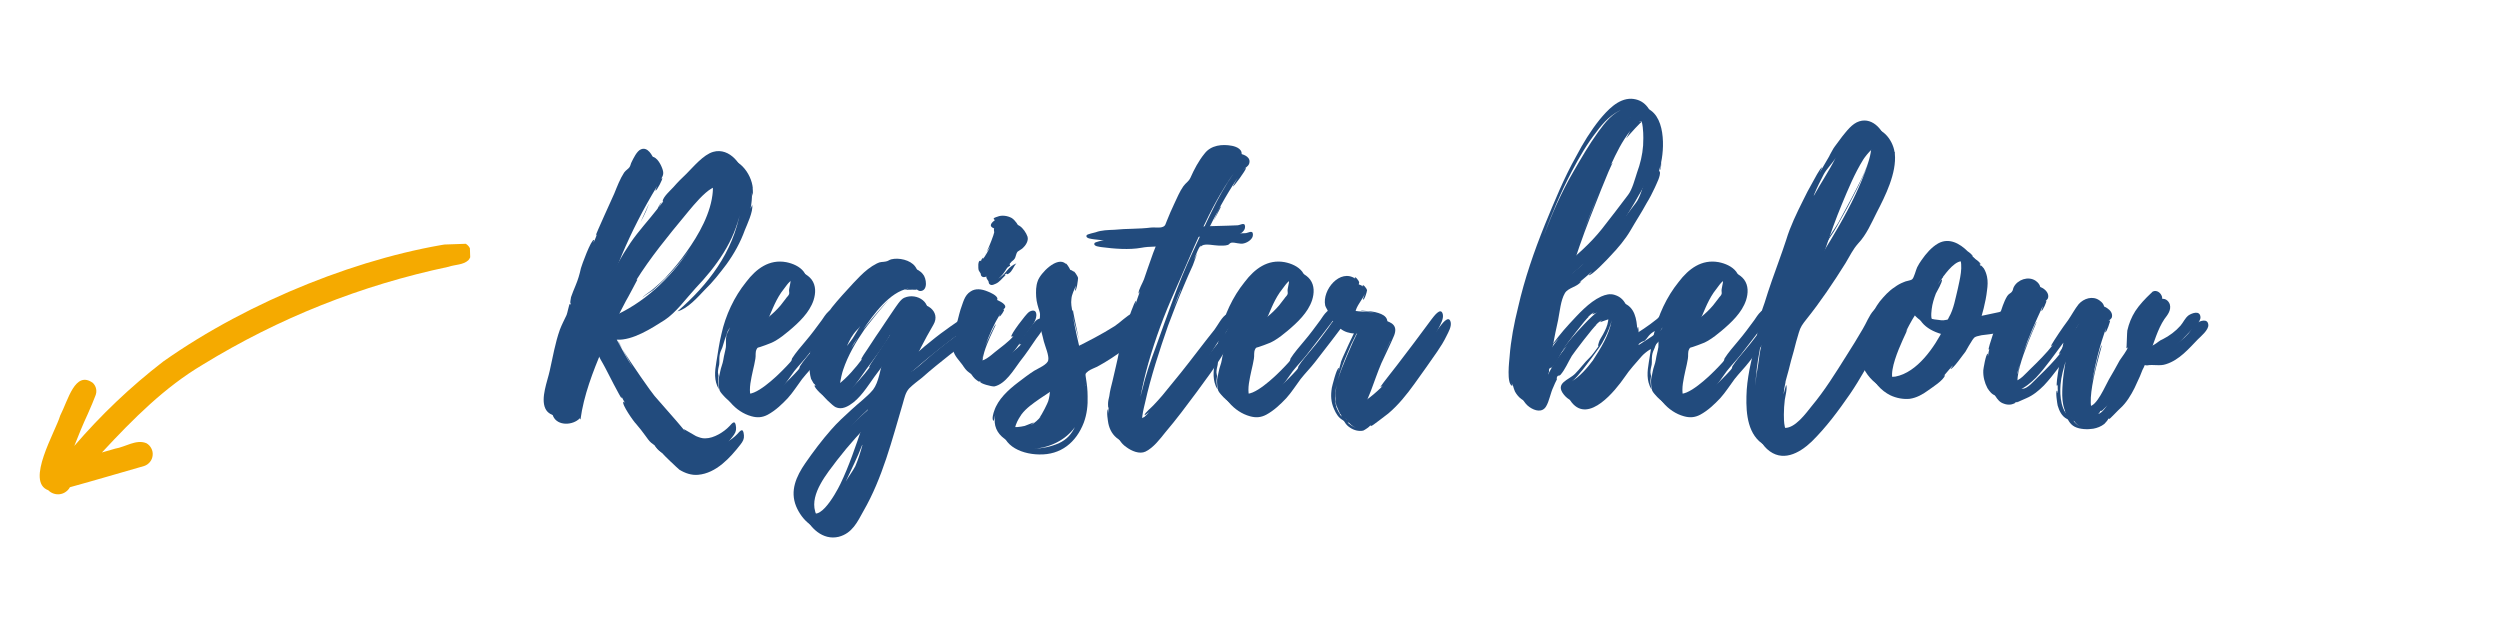<svg xmlns="http://www.w3.org/2000/svg" xmlns:xlink="http://www.w3.org/1999/xlink" width="344" zoomAndPan="magnify" viewBox="0 0 258 65.25" height="87" preserveAspectRatio="xMidYMid meet" version="1.0"><defs><g/><clipPath id="c8af18b96d"><path d="M 4 25 L 49 25 L 49 52 L 4 52 Z M 4 25 " clip-rule="nonzero"/></clipPath><clipPath id="6a961a710b"><path d="M 2.637 51.211 L 1.793 26.758 L 48.477 25.145 L 49.324 49.598 Z M 2.637 51.211 " clip-rule="nonzero"/></clipPath><clipPath id="28047d6dbe"><path d="M 49.531 49.59 L 48.684 25.137 L 2 26.75 L 2.844 51.203 Z M 49.531 49.59 " clip-rule="nonzero"/></clipPath></defs><g clip-path="url(#c8af18b96d)"><g clip-path="url(#6a961a710b)"><g clip-path="url(#28047d6dbe)"><path fill="#f5aa00" d="M 47.375 25.004 C 37.586 26.344 25.793 30.992 16.84 37.312 C 13.484 39.902 10.43 42.805 7.668 46.02 C 8.098 44.922 8.594 43.711 9.055 42.73 C 9.543 41.602 9.535 41.637 9.816 40.914 L 9.809 40.93 C 9.816 40.922 9.816 40.91 9.82 40.898 L 9.855 40.816 C 9.965 40.531 9.879 40.746 9.832 40.863 C 9.938 40.633 9.969 40.395 9.922 40.148 C 9.875 39.898 9.758 39.688 9.578 39.512 C 7.738 38.199 7.027 41.309 6.211 42.891 C 5.73 44.543 2.594 49.73 4.984 50.594 C 5.141 50.754 5.324 50.867 5.535 50.938 C 5.746 51.008 5.961 51.031 6.18 51 C 6.398 50.969 6.602 50.891 6.781 50.762 C 6.965 50.637 7.109 50.477 7.215 50.281 C 9.777 49.578 12.328 48.816 14.879 48.09 C 15.121 48.008 15.32 47.867 15.48 47.668 C 15.641 47.469 15.73 47.242 15.754 46.988 C 15.781 46.734 15.734 46.492 15.613 46.266 C 15.496 46.039 15.328 45.863 15.105 45.738 C 14.055 45.301 12.938 46.133 11.883 46.301 C 11.43 46.434 10.973 46.566 10.52 46.695 C 13.797 43.168 16.992 39.969 20.922 37.633 C 28.797 32.809 37.258 29.441 46.293 27.531 C 46.957 27.297 47.793 27.355 48.332 26.859 C 48.492 26.676 48.582 26.465 48.605 26.227 C 48.629 25.984 48.582 25.762 48.457 25.551 C 48.336 25.344 48.164 25.191 47.941 25.094 C 47.719 24.996 47.492 24.977 47.254 25.027 C 47.352 25.012 47.484 24.988 47.375 25.004 Z M 47.375 25.004 " fill-opacity="1" fill-rule="nonzero"/></g></g></g><g fill="#224b7d" fill-opacity="1"><g transform="translate(56.922, 41.223)"><g><path d="M 17.488 -24.738 C 16.473 -24.445 15.453 -23.195 14.73 -22.477 C 14.273 -22.047 13.812 -21.59 13.387 -21.098 C 13.09 -20.77 12.336 -20.113 12.27 -19.652 C 12.305 -19.621 12.305 -19.621 12.336 -19.621 L 11.879 -19.031 C 11.844 -18.996 12.141 -19.488 12.172 -19.523 C 12.008 -19.457 11.746 -18.867 11.746 -18.867 C 10.828 -17.684 9.809 -16.602 8.957 -15.355 C 8.004 -13.945 7.219 -12.5 6.465 -10.992 C 6.855 -12.5 7.414 -13.945 7.973 -15.387 L 7.184 -13.715 L 7.512 -14.469 C 6.43 -12.469 5.512 -10.367 4.855 -8.203 C 6.168 -12.633 8.004 -17.258 10.895 -22.016 C 10.793 -21.82 10.695 -21.555 10.73 -21.555 C 10.859 -21.523 11.516 -22.805 11.418 -22.836 L 11.32 -22.77 C 11.516 -23.133 11.613 -23.328 11.418 -23.852 C 11.223 -24.379 10.73 -25.297 10.039 -25 C 9.613 -24.836 9.254 -24.051 9.09 -23.723 C 8.988 -23.559 8.957 -23.297 8.859 -23.164 C 8.727 -22.969 8.496 -22.867 8.301 -22.605 C 7.875 -21.949 7.578 -21.164 7.285 -20.441 C 7.121 -20.047 5.316 -16.145 5.383 -16.109 C 5.445 -16.145 5.48 -16.207 5.512 -16.273 C 5.414 -15.98 5.281 -15.684 5.152 -15.387 C 5.117 -15.422 5.25 -15.652 5.184 -15.652 C 4.891 -15.715 3.906 -12.992 3.84 -12.73 C 3.707 -12.105 3.543 -11.551 3.281 -10.926 C 3.117 -10.531 2.953 -10.137 2.82 -9.746 C 2.82 -9.711 2.656 -8.891 2.789 -9.188 C 2.789 -9.09 2.758 -9.023 2.723 -8.926 C 2.723 -8.957 2.723 -9.023 2.691 -9.055 C 2.625 -9.023 2.43 -8.039 2.363 -7.906 C 2.133 -7.414 1.871 -6.922 1.672 -6.398 C 1.18 -5.02 0.953 -3.609 0.625 -2.164 C 0.395 -1.082 -0.328 0.656 0.164 1.738 C 0.625 2.758 2.199 2.691 2.922 1.938 C 2.922 2 2.953 2.035 2.984 2.066 C 3.312 -0.395 4.266 -2.887 5.25 -5.184 C 5.445 -4.824 5.348 -4.66 5.48 -4.234 C 5.645 -3.578 6.07 -3.02 6.363 -2.43 C 6.496 -2.164 7.973 0.723 8.039 0.688 C 8.07 0.625 8.039 0.559 8.039 0.523 C 8.137 0.754 8.27 0.953 8.398 1.18 C 8.367 1.18 8.301 1.016 8.234 1.051 C 7.973 1.246 9.352 3.184 9.516 3.312 C 9.875 3.742 10.203 4.133 10.5 4.562 C 10.695 4.824 10.859 5.086 11.09 5.281 C 11.121 5.316 11.516 5.609 11.449 5.48 C 11.484 5.512 11.551 5.547 11.582 5.609 C 11.582 5.609 11.551 5.578 11.516 5.578 C 11.484 5.676 13.059 7.152 13.191 7.25 C 13.781 7.613 14.438 7.84 15.125 7.777 C 16.996 7.613 18.438 6.004 19.488 4.66 C 19.75 4.332 19.883 4.07 19.852 3.707 C 19.785 2.82 19.457 3.25 19.16 3.578 C 18.602 4.168 17.555 4.824 16.699 4.824 C 16.371 4.855 16.043 4.727 15.715 4.594 C 15.586 4.527 14.438 3.84 14.438 3.871 C 14.469 3.938 14.504 4.035 14.566 4.102 C 14.012 3.641 13.418 2.82 12.895 2.23 L 10.629 -0.359 C 10.336 -0.688 8.234 -3.676 7.316 -5.184 L 8.367 -3.312 C 7.777 -4.234 7.25 -5.184 6.727 -6.168 C 8.367 -6.07 10.336 -7.348 11.68 -8.203 C 12.895 -9.023 13.812 -10.336 14.863 -11.484 C 16.965 -13.684 18.93 -16.371 19.488 -19.457 C 18.734 -15.191 16.176 -11.844 12.992 -9.09 C 14.043 -9.352 15.094 -10.566 15.816 -11.32 C 16.637 -12.105 17.355 -13.027 18.047 -13.945 C 18.832 -15.027 19.488 -16.207 19.949 -17.488 C 20.145 -17.98 20.836 -19.422 20.703 -20.078 C 20.703 -20.078 20.605 -19.852 20.539 -19.688 C 20.637 -20.242 20.703 -20.77 20.672 -21.359 C 20.703 -21.227 20.77 -21.031 20.734 -21 C 20.801 -21.031 20.77 -21.457 20.77 -21.621 C 20.77 -21.621 20.734 -21.852 20.77 -21.785 C 20.637 -23.359 19.195 -25.23 17.488 -24.738 Z M 17.457 -20.734 C 17.422 -20.605 17.422 -20.637 17.457 -20.703 C 17.293 -18.438 16.012 -16.207 14.73 -14.402 C 14.074 -13.453 13.32 -12.566 12.535 -11.715 C 12.172 -11.352 11.777 -10.992 11.387 -10.664 C 11.09 -10.367 10.465 -10.039 10.172 -9.68 C 10.434 -9.941 11.023 -10.27 11.285 -10.465 C 11.812 -10.926 12.336 -11.449 12.828 -11.941 C 13.617 -12.797 14.371 -13.684 15.027 -14.633 C 13.027 -11.648 10.27 -9.055 6.957 -7.676 C 7.219 -7.84 7.875 -8.168 7.875 -8.203 C 7.809 -8.27 6.496 -7.676 6.363 -7.613 C 6.793 -8.465 7.219 -9.316 7.676 -10.172 C 7.809 -10.367 8.859 -12.371 8.859 -12.371 C 8.793 -12.371 8.727 -12.336 8.695 -12.238 C 10.137 -14.566 12.043 -16.898 13.812 -19.031 C 14.371 -19.688 17.621 -23.918 17.457 -20.77 Z M 9.746 -19.422 C 9.809 -19.555 10.105 -20.309 10.039 -20.18 L 9.188 -18.309 C 9.383 -18.668 9.582 -19.031 9.746 -19.422 Z M 6.922 -6.004 C 6.855 -5.973 7.055 -5.645 7.316 -5.184 C 7.086 -5.645 6.891 -6.004 6.922 -6.004 Z M 9.254 -2 C 9.254 -2 9.254 -2.035 9.285 -1.969 L 9.285 -1.938 Z M 9.254 -2 C 9.219 -2 9.219 -2.035 9.188 -2.066 C 9.219 -2.035 9.219 -2 9.254 -2 Z M 8.398 -11.777 C 8.398 -11.812 8.434 -11.812 8.434 -11.844 C 8.434 -11.812 8.398 -11.777 8.398 -11.777 Z M 8.398 -11.777 "/></g></g></g><g fill="#224b7d" fill-opacity="1"><g transform="translate(74.607, 41.223)"><g><path d="M 12.566 -8.105 C 12.566 -8.07 12.566 -8.07 12.535 -8.105 L 12.535 -8.137 C 12.008 -9.023 11.32 -7.809 11.023 -7.383 C 10.465 -6.629 9.941 -5.906 9.352 -5.219 C 8.859 -4.625 8.332 -4.035 7.941 -3.414 C 7.941 -3.348 7.875 -3.184 7.875 -3.184 C 7.742 -2.984 7.547 -2.82 7.383 -2.625 C 7.086 -2.328 6.793 -2 6.465 -1.707 C 5.973 -1.246 3.215 1.344 2.855 -0.328 C 2.656 -1.148 2.922 -2.164 3.086 -2.953 C 3.184 -3.379 3.281 -3.773 3.348 -4.199 C 3.414 -4.527 3.312 -4.855 3.477 -5.184 C 3.578 -5.383 3.609 -5.348 3.84 -5.414 L 4.398 -5.609 C 4.758 -5.742 5.117 -5.875 5.445 -6.07 C 5.938 -6.363 6.398 -6.727 6.824 -7.086 C 7.84 -7.941 8.926 -8.957 9.352 -10.238 C 9.582 -10.957 9.613 -11.746 9.152 -12.371 C 8.727 -12.926 8.004 -13.223 7.348 -13.355 C 5.578 -13.684 4.234 -12.664 3.215 -11.32 C 1.969 -9.777 1.082 -7.875 0.656 -5.938 C 0.426 -4.988 0.297 -4.035 0.133 -3.051 C -0.031 -2.066 -0.133 -1.148 0.395 -0.23 C 0.359 -0.559 0.297 -0.852 0.297 -1.148 C 0.297 -1.312 0.359 -1.477 0.359 -1.609 C 0.359 -1.672 0.297 -1.871 0.297 -1.969 C 0.297 -2.266 0.359 -2.492 0.426 -2.789 C 0.461 -3.086 0.426 -3.379 0.461 -3.676 C 0.492 -4.004 0.625 -4.266 0.754 -4.562 C 0.852 -4.824 0.887 -5.055 0.984 -5.316 C 1.082 -5.547 1.148 -5.809 1.246 -6.07 C 1.281 -6.234 1.445 -6.43 1.543 -6.629 C 1.445 -6.332 1.246 -6.07 1.18 -5.809 C 1.082 -5.414 1.148 -4.988 1.117 -4.594 C 1.051 -4.168 0.918 -3.742 0.852 -3.281 C 0.789 -2.855 0.59 -2.461 0.523 -2.035 C 0.461 -1.641 0.328 -1.344 0.359 -0.953 C 0.359 -0.723 0.395 -0.492 0.426 -0.297 C 0.461 -0.031 0.625 0.133 0.789 0.328 C 1.344 0.984 2.102 1.508 2.953 1.738 C 3.543 1.902 4.07 1.871 4.625 1.574 C 5.414 1.148 6.102 0.492 6.691 -0.133 C 7.25 -0.754 7.676 -1.445 8.168 -2.102 C 8.629 -2.691 9.188 -3.25 9.645 -3.84 L 11.418 -6.137 L 12.434 -7.48 C 12.598 -7.676 12.699 -7.84 12.566 -8.105 Z M 4.43 -7.742 C 4.461 -7.809 4.461 -7.84 4.461 -7.84 C 4.953 -8.891 5.316 -10.008 6.004 -11.023 L 6.594 -11.812 C 6.727 -11.977 6.957 -12.27 7.184 -12.336 C 7.676 -12.434 7.809 -11.582 7.777 -11.254 L 7.645 -10.566 C 7.613 -10.367 7.676 -10.238 7.645 -10.074 C 7.578 -9.875 7.414 -9.777 7.316 -9.613 L 6.758 -8.891 C 6.004 -8.004 5.055 -7.25 4.004 -6.691 C 4.168 -7.055 4.266 -7.414 4.43 -7.742 Z M 4.43 -7.742 "/></g></g></g><g fill="#224b7d" fill-opacity="1"><g transform="translate(84.811, 41.223)"><g><path d="M 16.734 -7.875 C 16.602 -8.824 15.652 -7.875 15.355 -7.613 C 14.797 -7.184 14.207 -6.824 13.648 -6.398 C 12.895 -5.875 12.172 -5.281 11.449 -4.691 C 11.156 -4.461 9.352 -2.789 9.188 -2.887 C 9.711 -4.527 10.629 -6.168 11.516 -7.711 C 12.336 -9.09 10.664 -10.27 9.316 -9.68 C 8.926 -9.516 8.496 -8.793 8.234 -8.434 C 7.613 -7.547 7.02 -6.594 6.398 -5.711 L 5.512 -4.363 C 5.414 -4.234 4.789 -3.312 4.891 -3.312 C 4.922 -3.312 4.953 -3.348 4.988 -3.379 C 4.332 -2.492 3.379 -1.379 2.527 -0.754 C 1.344 0.164 2.035 -2.594 2.199 -3.051 C 2.691 -4.527 3.512 -5.938 4.398 -7.219 C 4.527 -7.414 6.332 -9.711 6.922 -10.27 C 6.332 -9.777 4.562 -7.578 4.266 -7.219 C 5.316 -8.727 6.988 -11.121 8.957 -11.449 L 8.531 -11.285 C 8.926 -11.352 9.809 -11.32 9.809 -11.32 L 9.711 -11.418 C 9.875 -11.32 9.973 -11.188 10.172 -11.188 C 10.992 -11.223 10.793 -12.535 10.434 -12.926 C 9.941 -13.582 8.762 -13.848 7.973 -13.648 C 7.742 -13.582 7.645 -13.453 7.383 -13.418 C 7.086 -13.355 6.855 -13.418 6.496 -13.223 C 5.84 -12.895 5.281 -12.434 4.758 -11.91 C 4.43 -11.613 1.281 -8.234 1.508 -8.105 C 1.574 -8.105 1.641 -8.168 1.672 -8.203 L 1.117 -7.383 C 1.082 -7.414 1.246 -7.645 1.215 -7.645 C 1.082 -7.711 0.426 -6.629 0.395 -6.527 C 0.066 -6.004 -0.195 -5.414 -0.297 -4.789 C -0.426 -4.102 -0.461 -3.348 -0.461 -2.656 C -0.461 -2.199 -0.426 -1.738 -0.297 -1.312 C -0.262 -1.246 0.133 -0.492 0.066 -0.82 L 0.164 -0.59 C 0.133 -0.59 0.098 -0.625 0.066 -0.656 C -0.066 -0.426 1.18 0.688 1.41 0.789 C 1.902 1.016 2.363 0.887 2.855 0.59 C 3.938 -0.066 4.691 -1.312 5.445 -2.363 C 6.266 -3.477 7.184 -4.625 7.875 -5.875 L 7.152 -3.312 C 6.855 -2.363 6.691 -0.953 6.102 -0.195 C 5.48 0.559 4.562 1.215 3.871 1.871 C 3.148 2.527 2.43 3.184 1.773 3.938 C 0.82 5.02 -0.066 6.199 -0.887 7.383 C -1.836 8.762 -2.492 10.238 -1.836 11.844 C -1.246 13.254 0.098 14.566 1.738 14.176 C 3.148 13.812 3.676 12.633 4.297 11.516 C 6.266 8.105 7.25 4.168 8.367 0.395 C 8.531 -0.164 8.629 -0.723 9.023 -1.148 C 9.418 -1.543 9.91 -1.902 10.367 -2.266 C 11.285 -3.086 12.238 -3.84 13.223 -4.625 L 15.879 -6.66 C 16.309 -6.988 16.863 -7.25 16.734 -7.875 Z M 5.117 3.281 C 5.117 3.25 4.953 3.707 4.988 3.641 C 4.297 5.645 3.641 7.645 2.723 9.547 C 2.266 10.5 0.098 14.438 -0.688 11.551 C -1.215 9.711 0.559 7.613 1.574 6.266 C 2.82 4.66 4.102 3.215 5.578 1.836 C 5.445 2.328 5.281 2.82 5.117 3.281 Z M 4.988 5.578 C 4.789 6.301 4.562 7.02 4.266 7.711 C 3.969 8.27 3.578 8.762 3.281 9.285 C 3.871 8.004 4.496 6.793 4.988 5.48 Z M 3.348 -6.562 C 3.148 -6.199 2.855 -5.875 2.594 -5.512 C 2.855 -6.102 3.117 -6.629 3.609 -7.152 C 3.707 -7.25 3.871 -7.414 3.969 -7.578 Z M 3.312 -5.711 L 3.02 -5.281 C 3.215 -5.645 3.445 -6.004 3.707 -6.363 Z M 3.312 -5.711 "/></g></g><g transform="translate(99.149, 41.223)"><g><path d="M 8.598 -8.07 C 8.531 -8.496 8.07 -8.367 7.84 -8.203 C 7.547 -8.004 5.906 -5.84 6.035 -5.676 C 6.137 -5.676 6.199 -5.676 6.266 -5.742 C 5.809 -5.184 4.953 -4.562 4.332 -4.07 C 3.969 -3.773 3.086 -2.953 2.559 -3.215 C 1.445 -3.773 3.707 -7.711 3.609 -7.742 C 3.512 -7.777 2.691 -5.938 2.527 -5.512 C 2.922 -6.66 3.445 -7.809 4.07 -8.824 C 4.035 -8.727 3.938 -8.562 4.004 -8.562 C 4.07 -8.531 4.562 -9.219 4.461 -9.285 C 4.43 -9.285 4.363 -9.285 4.332 -9.254 C 4.43 -9.352 4.594 -9.383 4.594 -9.582 C 4.594 -9.91 3.84 -10.238 3.578 -10.336 C 2.953 -10.598 2.328 -10.664 1.836 -10.336 C 1.18 -9.941 1.051 -9.152 0.789 -8.465 C 0.723 -8.27 0.098 -5.938 0.23 -5.906 C 0.297 -5.938 0.297 -5.973 0.328 -6.035 L 0.23 -5.445 C 0.195 -5.445 0.262 -5.609 0.195 -5.609 C -0.066 -5.609 0 -4.43 0.031 -4.266 C 0.164 -3.676 0.625 -3.25 0.984 -2.758 C 1.18 -2.461 1.379 -2.164 1.672 -1.969 C 2.066 -1.672 1.805 -1.969 2.066 -1.836 L 2 -1.836 C 1.969 -1.641 3.215 -1.312 3.477 -1.344 C 4.625 -1.609 5.445 -3.02 6.102 -3.906 C 6.727 -4.691 7.25 -5.48 7.809 -6.301 C 8.137 -6.727 8.727 -7.449 8.598 -8.07 Z M 2.855 -12.207 C 2.922 -12.105 2.82 -11.977 3.051 -11.844 C 3.281 -11.746 3.414 -11.879 3.609 -11.941 C 4.004 -12.105 4.297 -12.535 4.594 -12.797 C 4.691 -12.863 4.496 -12.828 4.496 -12.828 C 4.922 -13.223 4.562 -12.762 4.953 -12.992 C 5.348 -13.254 5.414 -13.684 5.742 -14.043 C 5.348 -13.879 5.055 -13.648 4.789 -13.32 C 4.461 -12.895 4.234 -12.699 3.871 -12.469 C 4.266 -12.762 4.461 -13.059 4.789 -13.582 C 4.891 -13.684 4.988 -13.746 5.117 -13.812 C 5.02 -13.91 5.02 -14.012 5.152 -14.109 C 5.25 -14.273 5.445 -14.34 5.547 -14.504 C 5.711 -14.73 5.676 -15.027 5.875 -15.258 C 6.035 -15.387 6.266 -15.488 6.398 -15.617 C 6.691 -15.879 7.02 -16.371 6.891 -16.801 C 6.758 -17.191 6.43 -17.684 6.07 -17.914 C 5.645 -18.145 5.055 -18.242 4.594 -18.047 C 4.496 -18.012 4.102 -17.914 4.234 -17.785 C 4.266 -17.719 4.297 -17.719 4.363 -17.719 C 4.07 -17.488 3.578 -17.094 4.266 -16.832 C 4.199 -16.766 4.266 -16.473 4.266 -16.438 C 4.234 -16.207 3.773 -14.996 3.477 -14.402 L 3.871 -14.996 C 3.641 -14.504 3.379 -14.043 3.086 -13.648 C 3.281 -14.074 2.887 -13.582 2.887 -13.484 C 2.527 -13.648 2.625 -12.633 2.656 -12.535 C 2.656 -12.5 2.855 -12.207 2.855 -12.207 Z M 2.23 -4.398 L 2.23 -4.363 L 2.164 -4.168 L 2.23 -4.43 C 2.266 -4.461 2.266 -4.461 2.23 -4.398 Z M 3.312 -14.141 C 3.312 -14.141 3.379 -14.207 3.445 -14.34 Z M 2.984 -13.52 C 2.984 -13.484 2.984 -13.484 2.953 -13.453 C 2.953 -13.453 2.953 -13.484 2.922 -13.484 C 2.953 -13.484 2.953 -13.484 2.984 -13.52 Z M 2.984 -13.52 "/></g></g><g transform="translate(105.351, 41.223)"><g><path d="M 13.027 -7.711 C 12.926 -8.168 12.664 -8.234 12.336 -8.105 C 11.715 -7.809 11.09 -7.152 10.5 -6.758 C 9.152 -5.906 7.809 -5.219 6.363 -4.496 C 6.363 -4.527 6.332 -4.594 6.301 -4.691 C 6.332 -4.527 6.301 -4.461 6.266 -4.43 C 5.938 -5.84 5.609 -7.25 5.348 -8.695 C 5.48 -8.07 5.773 -7.02 6.004 -6.137 C 5.711 -7.512 5.348 -9.219 5.383 -9.219 C 5.316 -9.188 5.316 -9.121 5.316 -9.055 C 5.25 -9.449 5.152 -9.941 5.219 -10.367 C 5.25 -10.859 5.512 -11.285 5.676 -11.746 C 5.645 -11.516 5.578 -11.223 5.578 -11.223 C 5.773 -11.188 5.906 -12.402 5.906 -12.535 C 5.875 -12.73 5.445 -13.355 5.445 -13.191 C 4.562 -14.012 2.82 -12.207 2.559 -11.418 C 2.363 -10.895 2.363 -10.336 2.395 -9.777 C 2.43 -9.219 2.594 -8.727 2.758 -8.203 C 2.855 -7.809 2.723 -7.547 2.758 -7.121 C 2.82 -6.465 3.051 -5.809 3.184 -5.184 C 3.312 -4.691 3.742 -3.707 3.641 -3.25 C 3.578 -2.789 2.594 -2.395 2.164 -2.133 C 1.609 -1.773 1.051 -1.344 0.492 -0.918 C -0.492 -0.164 -1.543 0.789 -1.938 2 C -2 2.164 -2.23 2.887 -2 3.02 C -1.969 3.051 -1.871 2.492 -1.836 2.43 C -2.266 4.594 -0.133 5.645 1.871 5.676 C 4.133 5.742 5.711 4.43 6.496 2.395 C 6.824 1.508 6.922 0.59 6.891 -0.328 C 6.891 -0.953 6.824 -1.543 6.727 -2.133 C 6.66 -2.656 6.594 -2.625 6.957 -2.922 C 7.219 -3.117 7.613 -3.25 7.875 -3.379 C 8.926 -3.938 9.875 -4.594 10.828 -5.281 C 11.516 -5.773 13.156 -6.629 13.027 -7.676 Z M -0.23 3.578 C -1.082 3.312 -0.23 1.969 0.066 1.543 C 0.559 0.887 1.281 0.395 1.938 -0.066 L 2.922 -0.723 C 3.02 -0.789 3.641 -1.281 3.445 -1.215 L 3.84 -1.445 L 3.609 -1.246 C 3.676 -1.281 3.773 -1.312 3.84 -1.379 C 3.871 -0.59 3.871 0.195 3.641 0.984 C 3.609 1.117 2.984 2.43 2.723 2.691 L 2.887 2.559 C 2.594 2.922 2.266 3.215 1.871 3.445 C 1.871 3.414 2.164 3.215 2.133 3.184 L 1.215 3.543 C 0.754 3.641 0.23 3.742 -0.23 3.578 Z M 3.906 4.527 C 3.051 4.891 2.23 5.055 1.344 5.086 C 2.953 4.988 4.625 4.199 5.578 2.855 C 5.219 3.578 4.758 4.133 3.906 4.527 Z M 6.301 -4.789 C 6.266 -5.02 6.199 -5.348 6.102 -5.711 C 6.168 -5.348 6.234 -4.988 6.301 -4.789 Z M 6.727 -1.379 C 6.691 -1.41 6.691 -1.477 6.691 -1.543 C 6.691 -1.477 6.727 -1.41 6.727 -1.379 Z M 6.727 -1.379 "/></g></g></g><g fill="#224b7d" fill-opacity="1"><g transform="translate(115.981, 41.223)"><g><path d="M 13.32 -17.062 C 13.289 -17.52 12.797 -17.16 12.535 -17.16 C 11.223 -17.094 9.91 -17.094 8.629 -17.027 C 8.629 -17.062 8.695 -17.191 8.793 -17.391 C 8.66 -17.16 8.562 -17.027 8.465 -17.027 C 9.449 -19.031 10.5 -21.031 11.746 -22.867 C 11.715 -22.805 11.223 -21.984 11.254 -21.984 C 11.352 -21.949 12.566 -23.625 12.598 -23.852 C 12.598 -23.984 12.305 -23.656 12.305 -23.688 C 12.5 -23.887 12.828 -24.051 12.926 -24.312 C 13.156 -24.969 12.469 -25.266 11.977 -25.363 C 10.957 -25.559 9.809 -25.43 9.152 -24.574 C 8.531 -23.82 8.07 -22.934 7.676 -22.047 C 7.48 -21.656 7.219 -21.555 6.957 -21.195 C 6.562 -20.637 6.301 -19.98 6.004 -19.359 C 5.742 -18.801 5.48 -18.211 5.25 -17.621 C 5.117 -17.324 5.117 -17.094 4.824 -16.996 C 4.527 -16.863 3.969 -16.965 3.641 -16.93 C 2.363 -16.766 1.117 -16.832 -0.164 -16.699 C -0.82 -16.668 -1.477 -16.668 -2.102 -16.438 C -2.23 -16.406 -2.953 -16.242 -3.02 -16.145 C -3.215 -15.781 -2.43 -15.75 -2.266 -15.715 C -1.016 -15.551 0.559 -15.422 1.805 -15.652 C 2.656 -15.816 3.543 -15.75 4.461 -15.816 C 4.004 -14.832 3.641 -13.781 3.281 -12.73 L 2.887 -11.582 C 2.758 -11.223 2.328 -10.531 2.328 -10.137 C 2.328 -10.074 2.43 -10.238 2.492 -10.402 C 2.328 -9.91 2.133 -9.418 2 -8.926 C 2 -8.957 2.102 -9.352 2.066 -9.352 C 1.902 -9.352 1.246 -7.348 1.18 -7.184 C 0.852 -6.199 0.492 -5.219 0.328 -4.168 C 0.133 -3.117 -0.133 -2.102 -0.359 -1.082 C -0.492 -0.559 -0.625 -0.066 -0.688 0.461 C -0.754 0.723 -0.82 1.016 -0.82 1.281 C -0.82 1.344 -0.82 1.773 -0.754 1.641 L -0.82 2.297 L -0.82 1.805 C -1.016 2.035 -0.82 3.086 -0.789 3.281 C -0.656 3.938 -0.328 4.527 0.262 4.922 C 0.789 5.316 1.609 5.676 2.23 5.383 C 3.051 4.988 3.742 4.07 4.266 3.414 C 5.414 2.066 6.465 0.656 7.512 -0.754 C 8.465 -2.066 9.449 -3.348 10.27 -4.727 C 10.73 -5.512 11.613 -6.234 11.91 -7.121 C 12.074 -7.547 11.977 -8.07 11.449 -7.973 C 11.023 -7.875 10.434 -6.727 10.172 -6.398 C 8.988 -4.922 7.875 -3.414 6.691 -1.938 L 4.789 0.395 C 4.496 0.723 4.199 1.082 3.871 1.41 C 3.742 1.574 2.922 2.23 2.953 2.43 C 2.953 2.492 3.312 2.199 3.445 2.102 C 3.281 2.297 3.086 2.461 2.922 2.625 C 2.953 2.594 2.266 2.984 2.164 2.922 C 1.543 2.656 2.102 0.754 2.199 0.297 C 2.789 -2.363 3.676 -5.055 4.562 -7.613 C 5.086 -9.023 5.609 -10.367 6.199 -11.746 C 6.496 -12.434 6.793 -13.156 7.121 -13.848 L 7.578 -15.094 L 7.219 -14.371 C 7.449 -14.961 7.777 -15.848 7.973 -15.879 L 7.875 -15.684 C 7.941 -15.781 8.004 -15.848 8.07 -15.879 C 8.434 -16.109 9.352 -15.879 9.777 -15.879 C 10.074 -15.879 10.434 -15.848 10.73 -15.945 C 10.926 -16.012 10.859 -16.109 11.09 -16.176 C 11.484 -16.242 11.977 -15.98 12.402 -16.109 C 12.797 -16.207 13.355 -16.57 13.32 -17.027 Z M 7.086 -15.16 C 5.609 -12.043 4.496 -8.695 3.312 -5.445 C 2.758 -3.969 2.23 -2.43 1.871 -0.887 L 1.707 -0.262 C 1.938 -1.445 2.199 -2.594 2.527 -3.742 C 3.25 -6.266 4.168 -8.762 5.25 -11.156 C 7.086 -15.258 8.727 -19.652 11.352 -23.359 C 9.582 -20.836 8.398 -17.949 7.086 -15.16 Z M 9.254 -18.406 L 10.039 -19.914 C 9.875 -19.883 9.582 -19.16 9.254 -18.406 Z M 5.875 -11.254 C 5.645 -10.629 5.383 -10.039 5.117 -9.449 C 5.383 -10.074 5.609 -10.73 5.906 -11.387 C 5.875 -11.32 5.875 -11.285 5.875 -11.254 Z M 8.824 -17.457 L 9.152 -18.176 C 9.055 -17.914 8.926 -17.652 8.824 -17.457 Z M 1.672 3.215 C 1.641 3.215 1.609 3.184 1.574 3.148 Z M 1.672 3.215 "/></g></g></g><g fill="#224b7d" fill-opacity="1"><g transform="translate(126.054, 41.223)"><g><path d="M 12.566 -8.105 C 12.566 -8.07 12.566 -8.07 12.535 -8.105 L 12.535 -8.137 C 12.008 -9.023 11.32 -7.809 11.023 -7.383 C 10.465 -6.629 9.941 -5.906 9.352 -5.219 C 8.859 -4.625 8.332 -4.035 7.941 -3.414 C 7.941 -3.348 7.875 -3.184 7.875 -3.184 C 7.742 -2.984 7.547 -2.82 7.383 -2.625 C 7.086 -2.328 6.793 -2 6.465 -1.707 C 5.973 -1.246 3.215 1.344 2.855 -0.328 C 2.656 -1.148 2.922 -2.164 3.086 -2.953 C 3.184 -3.379 3.281 -3.773 3.348 -4.199 C 3.414 -4.527 3.312 -4.855 3.477 -5.184 C 3.578 -5.383 3.609 -5.348 3.84 -5.414 L 4.398 -5.609 C 4.758 -5.742 5.117 -5.875 5.445 -6.07 C 5.938 -6.363 6.398 -6.727 6.824 -7.086 C 7.84 -7.941 8.926 -8.957 9.352 -10.238 C 9.582 -10.957 9.613 -11.746 9.152 -12.371 C 8.727 -12.926 8.004 -13.223 7.348 -13.355 C 5.578 -13.684 4.234 -12.664 3.215 -11.32 C 1.969 -9.777 1.082 -7.875 0.656 -5.938 C 0.426 -4.988 0.297 -4.035 0.133 -3.051 C -0.031 -2.066 -0.133 -1.148 0.395 -0.23 C 0.359 -0.559 0.297 -0.852 0.297 -1.148 C 0.297 -1.312 0.359 -1.477 0.359 -1.609 C 0.359 -1.672 0.297 -1.871 0.297 -1.969 C 0.297 -2.266 0.359 -2.492 0.426 -2.789 C 0.461 -3.086 0.426 -3.379 0.461 -3.676 C 0.492 -4.004 0.625 -4.266 0.754 -4.562 C 0.852 -4.824 0.887 -5.055 0.984 -5.316 C 1.082 -5.547 1.148 -5.809 1.246 -6.07 C 1.281 -6.234 1.445 -6.43 1.543 -6.629 C 1.445 -6.332 1.246 -6.07 1.18 -5.809 C 1.082 -5.414 1.148 -4.988 1.117 -4.594 C 1.051 -4.168 0.918 -3.742 0.852 -3.281 C 0.789 -2.855 0.59 -2.461 0.523 -2.035 C 0.461 -1.641 0.328 -1.344 0.359 -0.953 C 0.359 -0.723 0.395 -0.492 0.426 -0.297 C 0.461 -0.031 0.625 0.133 0.789 0.328 C 1.344 0.984 2.102 1.508 2.953 1.738 C 3.543 1.902 4.07 1.871 4.625 1.574 C 5.414 1.148 6.102 0.492 6.691 -0.133 C 7.25 -0.754 7.676 -1.445 8.168 -2.102 C 8.629 -2.691 9.188 -3.25 9.645 -3.84 L 11.418 -6.137 L 12.434 -7.48 C 12.598 -7.676 12.699 -7.84 12.566 -8.105 Z M 4.43 -7.742 C 4.461 -7.809 4.461 -7.84 4.461 -7.84 C 4.953 -8.891 5.316 -10.008 6.004 -11.023 L 6.594 -11.812 C 6.727 -11.977 6.957 -12.27 7.184 -12.336 C 7.676 -12.434 7.809 -11.582 7.777 -11.254 L 7.645 -10.566 C 7.613 -10.367 7.676 -10.238 7.645 -10.074 C 7.578 -9.875 7.414 -9.777 7.316 -9.613 L 6.758 -8.891 C 6.004 -8.004 5.055 -7.25 4.004 -6.691 C 4.168 -7.055 4.266 -7.414 4.43 -7.742 Z M 4.43 -7.742 "/></g></g></g><g fill="#224b7d" fill-opacity="1"><g transform="translate(136.258, 41.223)"><g><path d="M 13.453 -7.973 C 13.254 -8.824 12.469 -7.676 12.305 -7.48 L 10.5 -5.055 L 8.727 -2.723 L 7.777 -1.508 C 7.676 -1.379 6.957 -0.461 7.02 -0.461 C 7.086 -0.523 7.184 -0.523 7.285 -0.625 C 6.793 -0.098 4.988 1.543 4.66 1.148 C 4.398 0.82 5.117 -0.559 5.219 -0.887 C 5.578 -1.836 5.906 -2.82 6.301 -3.742 C 6.727 -4.691 7.219 -5.645 7.613 -6.594 C 8.004 -7.613 7.414 -7.973 6.465 -8.203 C 6.035 -8.301 5.512 -8.301 5.02 -8.367 C 5.02 -8.332 5.055 -8.332 5.055 -8.332 C 5.48 -8.27 6.102 -8.234 6.629 -8.07 C 5.84 -8.301 4.855 -8.203 4.234 -8.367 C 3.805 -8.465 3.543 -8.465 3.609 -8.957 C 3.676 -9.613 4.363 -10.301 4.594 -10.926 C 4.594 -10.895 4.363 -10.301 4.398 -10.301 C 4.562 -10.238 4.824 -11.156 4.824 -11.285 C 4.789 -11.449 4.398 -11.941 4.363 -11.746 L 4.43 -11.648 C 2.855 -12.73 0.984 -10.5 1.312 -8.891 C 1.379 -8.66 1.508 -8.531 1.609 -8.27 C 1.672 -8.07 1.609 -7.84 1.805 -7.578 C 2.492 -6.727 3.742 -6.691 4.727 -6.891 C 4.562 -6.66 2.82 -2.984 2.922 -2.953 L 2.691 -2.133 C 2.656 -2.164 2.789 -2.43 2.723 -2.43 C 2.492 -2.461 2.035 -0.559 2 -0.395 C 1.871 0.395 1.902 1.082 2.23 1.805 C 2.43 2.266 2.656 2.656 3.086 2.922 C 3.477 3.184 3.969 3.312 4.43 3.215 C 4.594 3.148 5.219 2.723 5.055 2.758 L 5.281 2.656 C 5.25 2.691 5.219 2.723 5.219 2.758 C 5.316 2.789 6.824 1.574 7.02 1.445 C 8.07 0.559 8.926 -0.523 9.711 -1.609 C 10.5 -2.723 11.32 -3.84 12.074 -4.953 C 12.434 -5.48 12.762 -6.004 13.027 -6.562 C 13.223 -6.957 13.551 -7.512 13.453 -7.973 Z M 3.641 -4.035 C 3.871 -4.625 4.133 -5.184 4.43 -5.742 C 4.496 -5.84 4.953 -7.02 5.184 -7.086 C 5.02 -6.988 4.332 -5.383 4.168 -5.086 L 3.543 -3.641 C 3.215 -2.855 2.855 -2.035 2.625 -1.18 C 2.855 -2.164 3.25 -3.117 3.641 -4.035 Z M 2.855 2.266 C 3.051 2.527 3.312 2.789 3.676 2.922 C 3.379 2.82 3.117 2.656 2.922 2.461 C 2.953 2.461 2.953 2.492 2.953 2.527 C 2.758 2.266 2.492 1.707 2.461 1.609 C 2.363 1.215 2.328 0.754 2.363 0.359 C 2.363 0.031 2.395 -0.23 2.461 -0.523 L 2.461 -0.492 C 2.395 -0.066 2.363 0.359 2.395 0.82 L 2.395 0.984 C 2.363 0.953 2.363 0.918 2.363 0.918 C 2.363 0.918 2.363 0.953 2.395 1.016 L 2.395 1.051 L 2.527 1.738 L 2.43 1.312 C 2.492 1.508 2.656 1.871 2.82 2.23 L 2.789 2.199 C 2.789 2.23 2.82 2.266 2.855 2.297 Z M 3.773 -8.562 C 3.938 -8.434 4.234 -8.398 4.527 -8.367 C 4.266 -8.398 4.035 -8.465 3.871 -8.598 C 3.871 -8.598 3.676 -8.762 3.641 -8.824 C 3.641 -8.762 3.707 -8.598 3.773 -8.562 Z M 7.219 -6.004 L 6.527 -4.562 L 7.219 -6.035 Z M 2.492 -0.625 C 2.492 -0.59 2.461 -0.559 2.461 -0.523 L 2.461 -0.559 C 2.461 -0.59 2.492 -0.59 2.492 -0.625 Z M 7.25 -6.102 L 7.25 -6.07 L 7.219 -6.07 Z M 7.25 -6.102 L 7.25 -6.07 L 7.219 -6.07 Z M 2.527 -1.051 C 2.527 -1.082 2.559 -1.117 2.559 -1.18 C 2.559 -1.117 2.527 -1.082 2.527 -1.051 Z M 2.656 1.969 C 2.656 1.969 2.691 2 2.691 2.035 C 2.691 2 2.656 2 2.656 1.969 Z M 3.676 -8.891 C 3.641 -8.891 3.641 -8.859 3.641 -8.859 Z M 3.676 -8.891 "/></g></g></g><g fill="#224b7d" fill-opacity="1"><g transform="translate(147.315, 41.223)"><g/></g></g><g fill="#224b7d" fill-opacity="1"><g transform="translate(156.502, 41.223)"><g><path d="M 16.668 -8.039 L 16.668 -8.07 L 16.637 -8.07 C 16.242 -8.629 15.652 -7.742 15.258 -7.449 C 14.402 -6.758 13.52 -6.199 12.598 -5.609 C 12.633 -5.773 12.633 -7.547 12.535 -7.48 C 12.469 -7.383 12.469 -7.285 12.469 -7.184 C 12.402 -8.234 12.238 -9.582 10.957 -9.973 C 10.465 -10.137 10.008 -10.008 9.547 -9.809 C 8.27 -9.219 7.184 -7.973 6.266 -6.988 C 5.48 -6.137 4.758 -5.219 4.102 -4.266 C 4.461 -4.727 4.855 -5.152 5.184 -5.512 C 4.461 -4.594 3.773 -3.609 3.25 -2.559 L 3.379 -3.086 L 3.312 -2.922 C 3.578 -4.691 3.906 -6.465 4.297 -8.203 C 4.461 -9.023 4.562 -10.238 4.988 -10.957 C 5.316 -11.551 6.332 -11.613 6.691 -12.207 C 6.691 -12.207 6.594 -12.141 6.465 -12.074 C 6.922 -12.434 7.348 -12.828 7.777 -13.191 C 7.777 -13.156 7.449 -12.828 7.449 -12.828 C 7.676 -12.664 9.516 -14.602 9.68 -14.797 C 10.465 -15.617 11.223 -16.504 11.812 -17.52 C 12.336 -18.438 12.926 -19.324 13.418 -20.242 C 13.746 -20.77 14.012 -21.293 14.273 -21.852 C 14.438 -22.246 14.895 -23.066 14.797 -23.523 C 14.766 -23.559 14.73 -23.559 14.699 -23.523 L 14.895 -24.312 C 14.895 -24.312 14.832 -23.688 14.797 -23.656 C 14.961 -23.789 14.93 -24.477 14.93 -24.477 C 15.324 -26.348 15.324 -30.086 12.664 -30.219 C 11.285 -30.25 10.172 -29.004 9.383 -28.055 C 8.465 -26.906 7.676 -25.625 6.988 -24.312 C 5.711 -22.047 4.727 -19.621 3.742 -17.227 C 2.625 -14.469 1.641 -11.613 0.984 -8.727 C 0.559 -7.02 0.23 -5.316 0.098 -3.578 C 0.066 -3.148 -0.23 -0.82 0.359 -0.59 C 0.359 -0.559 0.359 -0.688 0.328 -0.887 C 0.359 -0.723 0.426 -0.625 0.492 -0.492 C 0.461 -0.492 0.656 0 0.656 0 C 0.82 0.297 1.051 0.59 1.344 0.789 C 1.902 1.18 2.656 1.379 3.051 0.723 C 3.379 0.195 3.512 -0.688 3.805 -1.281 C 3.906 -1.543 4.035 -1.805 4.168 -2.066 C 4.133 -2.23 4.168 -2.363 4.297 -2.461 C 4.363 -2.43 4.43 -2.461 4.527 -2.527 C 5.02 -3.086 5.316 -3.84 5.711 -4.496 C 5.875 -4.758 8.004 -7.578 8.27 -7.711 C 8.234 -7.711 8.203 -7.711 8.168 -7.676 C 8.367 -7.875 8.531 -8.004 8.762 -8.168 C 8.793 -8.105 8.598 -8.004 8.629 -7.973 C 8.629 -7.973 9.809 -8.398 9.941 -8.398 C 10.367 -8.301 10.301 -7.613 10.27 -7.285 C 10.203 -6.793 9.973 -6.332 9.746 -5.906 C 9.613 -5.645 9.383 -5.348 9.316 -5.086 C 9.316 -5.055 9.121 -4.527 9.316 -4.758 L 9.219 -4.594 C 9.121 -4.43 8.496 -3.609 8.367 -3.512 C 7.809 -2.984 7.383 -2.363 6.855 -1.836 C 6.199 -1.18 4.727 -0.887 5.711 0.328 C 7.48 2.492 10.203 -0.918 11.156 -2.297 C 11.68 -3.086 12.336 -3.773 12.895 -4.43 C 13.09 -4.66 13.453 -4.953 13.715 -5.117 C 13.812 -5.184 13.977 -5.184 14.074 -5.281 C 14.34 -5.547 14.371 -5.676 14.602 -5.906 C 15.027 -6.332 15.75 -6.465 16.145 -6.957 C 16.207 -7.055 16.207 -7.121 16.109 -7.219 C 16.145 -7.285 16.207 -7.285 16.273 -7.25 L 16.473 -7.348 C 16.637 -7.578 16.863 -7.711 16.668 -8.039 Z M 12.992 -28.742 C 14.043 -28.742 13.91 -25.984 13.879 -25.395 C 13.812 -24.445 13.582 -23.492 13.254 -22.605 C 13.027 -21.918 12.762 -20.867 12.336 -20.309 C 11.484 -19.195 10.531 -17.914 9.613 -16.766 C 8.434 -15.289 7.02 -14.043 5.547 -12.863 C 6.137 -14.832 6.824 -16.801 7.578 -18.734 C 7.777 -19.195 9.68 -24.18 9.941 -24.41 C 9.875 -24.379 9.809 -24.312 9.746 -24.215 C 10.301 -25.43 10.895 -26.641 11.746 -27.727 L 11.32 -26.938 C 11.648 -27.332 12.926 -28.773 12.992 -28.676 C 12.961 -28.742 12.73 -28.676 12.633 -28.609 C 12.73 -28.711 12.863 -28.742 12.992 -28.742 Z M 6.527 -22.738 C 7.285 -24.18 8.07 -25.527 9.09 -26.84 C 9.746 -27.727 10.695 -28.773 11.879 -29.168 C 10.73 -28.773 9.941 -27.758 9.254 -26.805 C 8.301 -25.492 7.512 -24.117 6.691 -22.703 C 5.445 -20.57 4.461 -18.309 3.609 -16.043 C 4.43 -18.309 5.383 -20.57 6.527 -22.738 Z M 8.695 -3.215 C 8.137 -2.461 7.316 -1.508 6.496 -1.051 C 6.922 -1.312 7.25 -1.805 7.676 -2.297 C 8.27 -3.051 8.824 -3.805 9.383 -4.594 C 9.645 -4.953 10.402 -6.301 10.629 -7.348 C 10.402 -5.875 9.48 -4.43 8.695 -3.215 Z M 5.383 -12.73 L 5.383 -12.797 L 5.414 -12.863 C 5.414 -12.895 5.445 -12.926 5.445 -12.992 C 5.445 -13.027 5.445 -13.059 5.48 -13.09 L 5.48 -13.125 L 5.906 -14.469 L 5.742 -13.879 C 5.676 -13.617 5.578 -12.895 5.383 -12.73 Z M 6.855 -17.16 C 7.383 -18.539 7.906 -19.914 8.465 -21.262 Z M 3.414 -3.117 L 4.102 -4.266 C 3.84 -3.906 3.578 -3.512 3.414 -3.117 Z M 5.383 -12.73 L 5.383 -12.797 L 5.414 -12.828 C 5.414 -12.797 5.383 -12.762 5.383 -12.73 Z M 6.137 -6.691 C 6.137 -6.66 6.102 -6.66 6.102 -6.66 Z M 6.137 -6.691 "/></g></g><g transform="translate(170.84, 41.223)"><g><path d="M 12.566 -8.105 C 12.566 -8.07 12.566 -8.07 12.535 -8.105 L 12.535 -8.137 C 12.008 -9.023 11.32 -7.809 11.023 -7.383 C 10.465 -6.629 9.941 -5.906 9.352 -5.219 C 8.859 -4.625 8.332 -4.035 7.941 -3.414 C 7.941 -3.348 7.875 -3.184 7.875 -3.184 C 7.742 -2.984 7.547 -2.82 7.383 -2.625 C 7.086 -2.328 6.793 -2 6.465 -1.707 C 5.973 -1.246 3.215 1.344 2.855 -0.328 C 2.656 -1.148 2.922 -2.164 3.086 -2.953 C 3.184 -3.379 3.281 -3.773 3.348 -4.199 C 3.414 -4.527 3.312 -4.855 3.477 -5.184 C 3.578 -5.383 3.609 -5.348 3.84 -5.414 L 4.398 -5.609 C 4.758 -5.742 5.117 -5.875 5.445 -6.07 C 5.938 -6.363 6.398 -6.727 6.824 -7.086 C 7.84 -7.941 8.926 -8.957 9.352 -10.238 C 9.582 -10.957 9.613 -11.746 9.152 -12.371 C 8.727 -12.926 8.004 -13.223 7.348 -13.355 C 5.578 -13.684 4.234 -12.664 3.215 -11.32 C 1.969 -9.777 1.082 -7.875 0.656 -5.938 C 0.426 -4.988 0.297 -4.035 0.133 -3.051 C -0.031 -2.066 -0.133 -1.148 0.395 -0.23 C 0.359 -0.559 0.297 -0.852 0.297 -1.148 C 0.297 -1.312 0.359 -1.477 0.359 -1.609 C 0.359 -1.672 0.297 -1.871 0.297 -1.969 C 0.297 -2.266 0.359 -2.492 0.426 -2.789 C 0.461 -3.086 0.426 -3.379 0.461 -3.676 C 0.492 -4.004 0.625 -4.266 0.754 -4.562 C 0.852 -4.824 0.887 -5.055 0.984 -5.316 C 1.082 -5.547 1.148 -5.809 1.246 -6.07 C 1.281 -6.234 1.445 -6.43 1.543 -6.629 C 1.445 -6.332 1.246 -6.07 1.18 -5.809 C 1.082 -5.414 1.148 -4.988 1.117 -4.594 C 1.051 -4.168 0.918 -3.742 0.852 -3.281 C 0.789 -2.855 0.59 -2.461 0.523 -2.035 C 0.461 -1.641 0.328 -1.344 0.359 -0.953 C 0.359 -0.723 0.395 -0.492 0.426 -0.297 C 0.461 -0.031 0.625 0.133 0.789 0.328 C 1.344 0.984 2.102 1.508 2.953 1.738 C 3.543 1.902 4.07 1.871 4.625 1.574 C 5.414 1.148 6.102 0.492 6.691 -0.133 C 7.25 -0.754 7.676 -1.445 8.168 -2.102 C 8.629 -2.691 9.188 -3.25 9.645 -3.84 L 11.418 -6.137 L 12.434 -7.48 C 12.598 -7.676 12.699 -7.84 12.566 -8.105 Z M 4.43 -7.742 C 4.461 -7.809 4.461 -7.84 4.461 -7.84 C 4.953 -8.891 5.316 -10.008 6.004 -11.023 L 6.594 -11.812 C 6.727 -11.977 6.957 -12.27 7.184 -12.336 C 7.676 -12.434 7.809 -11.582 7.777 -11.254 L 7.645 -10.566 C 7.613 -10.367 7.676 -10.238 7.645 -10.074 C 7.578 -9.875 7.414 -9.777 7.316 -9.613 L 6.758 -8.891 C 6.004 -8.004 5.055 -7.25 4.004 -6.691 C 4.168 -7.055 4.266 -7.414 4.43 -7.742 Z M 4.43 -7.742 "/></g></g><g transform="translate(181.044, 41.223)"><g><path d="M 13.125 -8.367 C 12.664 -7.875 12.371 -7.055 12.008 -6.465 C 11.449 -5.512 10.895 -4.594 10.301 -3.676 C 9.188 -1.902 8.07 -0.098 6.727 1.508 C 6.168 2.199 4.988 3.871 3.871 3.742 C 3.051 3.609 3.051 2.199 3.051 1.574 C 3.051 1.051 3.086 0.523 3.148 0.031 C 3.184 -0.262 3.445 -1.246 3.281 -1.508 L 3.02 -0.523 C 3.051 -0.918 3.117 -1.344 3.215 -1.738 C 3.184 -1.805 3.477 -2.723 3.543 -3.02 C 3.707 -3.676 3.871 -4.332 4.07 -4.988 C 4.234 -5.645 4.398 -6.266 4.594 -6.891 C 4.758 -7.48 4.988 -7.777 5.348 -8.234 C 6.824 -10.074 8.168 -12.074 9.418 -14.074 C 9.875 -14.832 10.172 -15.488 10.73 -16.109 C 11.551 -16.965 12.105 -18.242 12.633 -19.293 C 13.52 -21 14.699 -23.359 14.504 -25.363 L 14.504 -25.527 L 14.469 -25.559 C 14.273 -26.84 13.09 -28.348 11.648 -27.891 C 10.895 -27.66 10.336 -26.871 9.875 -26.312 L 9.121 -25.297 C 8.957 -25.102 8.727 -24.609 8.562 -24.344 L 8.598 -24.379 L 7.547 -22.574 L 7.809 -23.133 C 7.645 -23.164 6.922 -21.754 6.824 -21.59 C 6.465 -20.965 6.137 -20.344 5.84 -19.719 C 5.184 -18.406 4.527 -17.062 4.102 -15.652 C 3.641 -14.238 3.117 -12.863 2.625 -11.449 C 2.363 -10.695 2.102 -9.91 1.871 -9.152 C 1.672 -8.531 1.215 -7.512 1.312 -6.855 L 1.41 -6.855 C 1.312 -6.629 1.246 -6.398 1.18 -6.168 C 1.215 -6.363 1.215 -6.594 1.246 -6.66 C 1.082 -6.43 1.117 -5.645 1.082 -5.578 C 0.656 -3.805 0.164 -2.035 0.031 -0.195 C -0.066 1.543 -0.066 3.84 1.312 5.117 C 2.855 6.527 4.625 5.578 5.906 4.363 C 7.414 2.887 8.695 1.148 9.875 -0.559 C 10.957 -2.133 11.812 -3.805 12.797 -5.383 C 13.191 -6.035 13.617 -6.691 13.812 -7.414 C 13.945 -7.941 13.879 -9.152 13.125 -8.367 Z M 9.023 -20.113 C 9.68 -21.688 10.336 -23.297 11.254 -24.773 C 11.484 -25.133 12.961 -27.102 12.895 -25.363 L 12.895 -25.328 C 12.828 -23.492 11.648 -21.555 10.859 -19.98 L 9.48 -17.422 C 9.023 -16.637 8.234 -15.652 7.973 -14.797 C 8.168 -15.324 8.762 -16.078 9.055 -16.57 C 9.547 -17.391 9.973 -18.211 10.434 -19.031 C 11.188 -20.473 12.008 -21.984 12.566 -23.559 C 11.09 -19.16 8.332 -15.059 5.906 -11.156 C 6.855 -14.043 7.809 -17.191 9.023 -20.113 Z M 7.973 -22.41 C 8.301 -23.031 8.891 -23.559 9.219 -24.148 C 8.531 -22.77 7.676 -21.523 6.957 -20.211 C 6.957 -20.242 6.957 -20.309 6.988 -20.344 C 7.285 -21.062 7.613 -21.719 7.973 -22.41 Z M 1.773 -5.445 C 1.738 -5.383 1.738 -5.348 1.738 -5.348 C 1.344 -4.43 1.312 -3.184 1.117 -2.199 C 1.082 -1.969 1.016 -1.773 1.016 -1.543 L 1.016 -1.641 L 0.918 -0.59 C 0.984 -1.773 1.117 -2.984 1.344 -4.133 L 1.344 -4.102 C 1.445 -4.855 1.609 -5.547 1.738 -5.547 C 1.805 -5.578 1.805 -5.48 1.773 -5.445 Z M 1.773 -5.445 "/></g></g></g><g fill="#224b7d" fill-opacity="1"><g transform="translate(192.659, 41.223)"><g><path d="M 15.094 -8.168 C 15.094 -8.168 15.125 -8.137 15.094 -8.203 C 14.93 -8.434 14.699 -8.27 14.469 -8.203 C 13.52 -8.004 12.535 -7.777 11.551 -7.613 C 11.91 -8.793 12.27 -10.039 12.402 -11.254 C 12.469 -11.715 12.5 -12.207 12.402 -12.664 C 12.336 -12.961 12.238 -13.254 12.074 -13.52 C 12.074 -13.52 11.68 -14.012 11.777 -13.746 L 11.746 -13.781 L 11.613 -14.043 L 11.746 -13.91 C 11.777 -14.109 11.223 -14.469 11.223 -14.469 C 10.402 -15.289 9.285 -15.914 8.168 -15.289 C 7.48 -14.895 6.922 -14.238 6.465 -13.582 C 6.301 -13.355 6.137 -13.09 6.004 -12.828 C 5.875 -12.566 5.676 -11.715 5.48 -11.582 C 5.316 -11.449 4.824 -11.418 4.594 -11.285 C 4.266 -11.156 3.969 -10.992 3.707 -10.793 C 3.086 -10.402 2.594 -9.844 2.133 -9.285 C 1.344 -8.234 0.953 -7.055 0.395 -6.004 C -0.656 -4.004 0.492 -1.379 2.43 -0.426 C 3.051 -0.133 3.773 0 4.43 -0.066 C 5.117 -0.164 5.773 -0.523 6.301 -0.918 C 6.793 -1.281 7.875 -1.938 8.07 -2.492 C 8.07 -2.527 8.004 -2.492 7.906 -2.395 L 8.859 -3.512 C 8.891 -3.477 8.629 -3.148 8.629 -3.148 C 8.859 -3.051 10.039 -4.789 10.172 -4.922 C 10.402 -5.316 10.629 -5.742 10.895 -6.137 C 11.121 -6.43 11.059 -6.398 11.387 -6.527 C 11.352 -6.496 11.777 -6.629 11.844 -6.629 C 12.207 -6.691 16.043 -6.957 15.094 -8.168 Z M 3.742 -1.543 L 3.707 -1.543 C 0.984 -1.148 4.133 -6.922 4.199 -7.25 L 4.004 -6.957 C 4.496 -7.941 4.953 -8.727 5.184 -8.988 C 5.547 -7.348 7.316 -6.727 8.762 -6.527 C 7.809 -4.625 6.035 -1.969 3.742 -1.543 Z M 10.203 -10.629 C 9.973 -9.711 9.777 -8.496 9.285 -7.676 C 9.121 -7.348 9.219 -7.449 8.891 -7.383 C 8.695 -7.316 8.27 -7.383 8.07 -7.414 C 7.711 -7.449 7.285 -7.512 7.02 -7.742 C 6.562 -8.137 6.629 -8.762 6.691 -9.316 C 6.758 -9.875 6.922 -10.402 7.121 -10.926 C 7.219 -11.121 7.84 -12.172 7.742 -12.371 C 7.711 -12.469 7.348 -11.879 7.316 -11.844 C 7.512 -12.207 7.711 -12.402 7.875 -12.633 C 7.84 -12.633 7.875 -12.664 7.906 -12.73 L 7.906 -12.699 L 7.941 -12.762 C 7.941 -12.762 7.941 -12.797 7.973 -12.797 C 8.465 -13.453 9.68 -14.93 10.336 -13.91 C 10.828 -13.059 10.367 -11.449 10.203 -10.629 Z M 7.941 -12.762 L 7.973 -12.797 C 7.973 -12.762 7.941 -12.762 7.941 -12.762 Z M 7.941 -12.762 "/></g></g></g><g fill="#224b7d" fill-opacity="1"><g transform="translate(205.488, 41.223)"><g><path d="M 22.41 -7.711 C 22.344 -8.398 21.555 -8.105 21.195 -7.875 C 20.801 -7.578 20.637 -7.121 20.344 -6.793 C 19.852 -6.234 19.195 -5.742 18.539 -5.414 C 18.176 -5.281 17.914 -4.988 17.652 -4.855 C 17.293 -4.594 16.734 -4.691 16.34 -4.691 C 16.832 -5.906 17.16 -7.219 17.883 -8.301 C 18.211 -8.727 18.602 -9.219 18.438 -9.809 C 18.309 -10.203 17.914 -10.5 17.52 -10.336 C 17.422 -10.301 17.391 -10.203 17.293 -10.137 C 16.734 -9.613 16.109 -8.957 15.684 -8.301 C 15.289 -7.676 15.027 -7.02 14.863 -6.301 C 14.832 -6.168 14.797 -4.461 14.766 -4.461 L 14.895 -4.562 C 14.93 -4.363 14.238 -3.477 14.074 -3.215 C 13.715 -2.559 13.355 -1.902 12.961 -1.246 C 12.633 -0.688 11.68 1.609 10.895 1.508 C 9.219 1.344 11.484 -5.547 11.418 -5.578 C 11.254 -5.609 10.531 -2.395 10.434 -1.836 C 10.73 -3.707 11.223 -5.578 11.844 -7.348 C 11.812 -7.184 11.746 -6.922 11.777 -6.922 C 11.91 -6.891 12.336 -8.168 12.27 -8.168 L 12.105 -8.07 C 12.207 -8.234 12.434 -8.301 12.469 -8.531 C 12.535 -8.926 12.27 -9.219 11.977 -9.418 C 11.285 -9.91 10.367 -9.613 9.844 -9.023 C 9.449 -8.531 9.121 -7.906 8.762 -7.383 C 8.434 -6.922 8.105 -6.496 7.809 -6.035 C 7.711 -5.906 6.922 -4.691 6.988 -4.691 C 7.055 -4.727 7.121 -4.758 7.184 -4.824 C 6.562 -4.004 5.609 -3.051 4.824 -2.297 C 4.496 -2 3.707 -1.016 3.184 -1.117 C 1.543 -1.41 4.758 -7.973 4.691 -8.004 C 4.594 -8.039 3.414 -5.055 3.312 -4.824 C 3.871 -6.465 4.594 -8.039 5.316 -9.613 C 5.348 -9.613 5.152 -9.121 5.184 -9.121 C 5.281 -9.09 5.809 -10.172 5.676 -10.203 L 5.578 -10.105 C 5.676 -10.27 5.84 -10.301 5.875 -10.5 C 5.973 -10.895 5.676 -11.254 5.383 -11.449 C 4.625 -11.941 3.543 -11.551 3.148 -10.793 C 3.051 -10.629 3.086 -10.434 2.922 -10.27 C 2.855 -10.172 2.594 -10.074 2.461 -9.844 C 2.102 -9.254 1.902 -8.531 1.672 -7.875 C 1.574 -7.613 0.426 -4.363 0.559 -4.332 C 0.559 -4.332 0.625 -4.363 0.625 -4.398 C 0.559 -4.199 0.523 -3.938 0.492 -3.707 C 0.426 -3.707 0.523 -3.906 0.461 -3.906 C 0.262 -3.938 0 -2.266 0 -2.199 C -0.031 -1.543 0.133 -0.918 0.426 -0.359 C 0.656 0 0.887 0.297 1.281 0.426 C 1.508 0.523 1.773 0.559 2.035 0.523 C 2.102 0.523 2.691 0.328 2.43 0.328 L 2.758 0.23 L 2.559 0.328 C 2.594 0.359 3.512 -0.098 3.641 -0.133 C 4.332 -0.426 4.922 -0.918 5.445 -1.445 C 6.465 -2.527 7.348 -3.84 8.27 -5.055 C 8.203 -4.691 7.383 -0.59 7.613 -0.59 L 7.676 -0.723 C 7.676 -0.426 7.676 -0.133 7.711 0.133 C 7.645 0.133 7.676 -0.098 7.613 -0.098 C 7.414 -0.066 7.645 1.312 7.676 1.445 C 7.84 2 8.105 2.559 8.629 2.82 C 9.152 3.086 9.941 3.117 10.531 3.02 C 10.926 2.953 11.352 2.789 11.68 2.527 C 11.715 2.492 12.172 2 12.043 2.035 L 12.207 1.938 C 12.172 1.969 12.172 2 12.172 2.035 C 12.207 2.066 13.191 1.016 13.32 0.918 C 13.945 0.359 14.438 -0.461 14.797 -1.18 L 15.355 -2.395 L 15.617 -3.051 C 15.715 -3.215 15.781 -3.379 15.848 -3.543 C 15.914 -3.543 16.012 -3.512 16.078 -3.512 C 16.734 -3.641 17.391 -3.414 18.047 -3.641 C 19.422 -4.07 20.406 -5.25 21.328 -6.199 C 21.59 -6.465 22.477 -7.184 22.41 -7.711 Z M 7.973 -0.723 C 8.039 -1.543 8.27 -2.328 8.496 -3.117 C 8.332 -2.199 8.203 -1.312 8.168 -0.461 C 8.105 0.59 8.105 2.266 9.188 2.789 C 8.004 2.266 7.875 0.426 7.973 -0.723 Z M 9.645 -6.496 C 9.613 -6.43 9.613 -6.43 9.613 -6.465 C 9.383 -6.035 9.219 -5.578 9.055 -5.117 C 9.254 -5.809 9.48 -6.496 9.941 -7.02 C 9.844 -6.855 9.711 -6.66 9.645 -6.496 Z M 2.953 -3.707 L 2.723 -2.656 C 2.723 -2.691 2.691 -2.656 2.691 -2.656 Z M 2.953 -3.707 "/></g></g></g><g fill="#224b7d" fill-opacity="1"><g transform="translate(56.11, 40.411)"><g><path d="M 17.488 -24.738 C 16.473 -24.445 15.453 -23.195 14.73 -22.477 C 14.273 -22.047 13.812 -21.59 13.387 -21.098 C 13.09 -20.77 12.336 -20.113 12.27 -19.652 C 12.305 -19.621 12.305 -19.621 12.336 -19.621 L 11.879 -19.031 C 11.844 -18.996 12.141 -19.488 12.172 -19.523 C 12.008 -19.457 11.746 -18.867 11.746 -18.867 C 10.828 -17.684 9.809 -16.602 8.957 -15.355 C 8.004 -13.945 7.219 -12.5 6.465 -10.992 C 6.855 -12.5 7.414 -13.945 7.973 -15.387 L 7.184 -13.715 L 7.512 -14.469 C 6.43 -12.469 5.512 -10.367 4.855 -8.203 C 6.168 -12.633 8.004 -17.258 10.895 -22.016 C 10.793 -21.82 10.695 -21.555 10.73 -21.555 C 10.859 -21.523 11.516 -22.805 11.418 -22.836 L 11.32 -22.77 C 11.516 -23.133 11.613 -23.328 11.418 -23.852 C 11.223 -24.379 10.73 -25.297 10.039 -25 C 9.613 -24.836 9.254 -24.051 9.09 -23.723 C 8.988 -23.559 8.957 -23.297 8.859 -23.164 C 8.727 -22.969 8.496 -22.867 8.301 -22.605 C 7.875 -21.949 7.578 -21.164 7.285 -20.441 C 7.121 -20.047 5.316 -16.145 5.383 -16.109 C 5.445 -16.145 5.48 -16.207 5.512 -16.273 C 5.414 -15.98 5.281 -15.684 5.152 -15.387 C 5.117 -15.422 5.25 -15.652 5.184 -15.652 C 4.891 -15.715 3.906 -12.992 3.84 -12.73 C 3.707 -12.105 3.543 -11.551 3.281 -10.926 C 3.117 -10.531 2.953 -10.137 2.82 -9.746 C 2.82 -9.711 2.656 -8.891 2.789 -9.188 C 2.789 -9.09 2.758 -9.023 2.723 -8.926 C 2.723 -8.957 2.723 -9.023 2.691 -9.055 C 2.625 -9.023 2.43 -8.039 2.363 -7.906 C 2.133 -7.414 1.871 -6.922 1.672 -6.398 C 1.18 -5.02 0.953 -3.609 0.625 -2.164 C 0.395 -1.082 -0.328 0.656 0.164 1.738 C 0.625 2.758 2.199 2.691 2.922 1.938 C 2.922 2 2.953 2.035 2.984 2.066 C 3.312 -0.395 4.266 -2.887 5.25 -5.184 C 5.445 -4.824 5.348 -4.66 5.48 -4.234 C 5.645 -3.578 6.07 -3.02 6.363 -2.43 C 6.496 -2.164 7.973 0.723 8.039 0.688 C 8.07 0.625 8.039 0.559 8.039 0.523 C 8.137 0.754 8.27 0.953 8.398 1.18 C 8.367 1.18 8.301 1.016 8.234 1.051 C 7.973 1.246 9.352 3.184 9.516 3.312 C 9.875 3.742 10.203 4.133 10.5 4.562 C 10.695 4.824 10.859 5.086 11.09 5.281 C 11.121 5.316 11.516 5.609 11.449 5.48 C 11.484 5.512 11.551 5.547 11.582 5.609 C 11.582 5.609 11.551 5.578 11.516 5.578 C 11.484 5.676 13.059 7.152 13.191 7.25 C 13.781 7.613 14.438 7.84 15.125 7.777 C 16.996 7.613 18.438 6.004 19.488 4.66 C 19.75 4.332 19.883 4.07 19.852 3.707 C 19.785 2.82 19.457 3.25 19.16 3.578 C 18.602 4.168 17.555 4.824 16.699 4.824 C 16.371 4.855 16.043 4.727 15.715 4.594 C 15.586 4.527 14.438 3.84 14.438 3.871 C 14.469 3.938 14.504 4.035 14.566 4.102 C 14.012 3.641 13.418 2.82 12.895 2.23 L 10.629 -0.359 C 10.336 -0.688 8.234 -3.676 7.316 -5.184 L 8.367 -3.312 C 7.777 -4.234 7.25 -5.184 6.727 -6.168 C 8.367 -6.07 10.336 -7.348 11.68 -8.203 C 12.895 -9.023 13.812 -10.336 14.863 -11.484 C 16.965 -13.684 18.93 -16.371 19.488 -19.457 C 18.734 -15.191 16.176 -11.844 12.992 -9.09 C 14.043 -9.352 15.094 -10.566 15.816 -11.32 C 16.637 -12.105 17.355 -13.027 18.047 -13.945 C 18.832 -15.027 19.488 -16.207 19.949 -17.488 C 20.145 -17.98 20.836 -19.422 20.703 -20.078 C 20.703 -20.078 20.605 -19.852 20.539 -19.688 C 20.637 -20.242 20.703 -20.77 20.672 -21.359 C 20.703 -21.227 20.77 -21.031 20.734 -21 C 20.801 -21.031 20.77 -21.457 20.77 -21.621 C 20.77 -21.621 20.734 -21.852 20.77 -21.785 C 20.637 -23.359 19.195 -25.23 17.488 -24.738 Z M 17.457 -20.734 C 17.422 -20.605 17.422 -20.637 17.457 -20.703 C 17.293 -18.438 16.012 -16.207 14.73 -14.402 C 14.074 -13.453 13.32 -12.566 12.535 -11.715 C 12.172 -11.352 11.777 -10.992 11.387 -10.664 C 11.09 -10.367 10.465 -10.039 10.172 -9.68 C 10.434 -9.941 11.023 -10.27 11.285 -10.465 C 11.812 -10.926 12.336 -11.449 12.828 -11.941 C 13.617 -12.797 14.371 -13.684 15.027 -14.633 C 13.027 -11.648 10.27 -9.055 6.957 -7.676 C 7.219 -7.84 7.875 -8.168 7.875 -8.203 C 7.809 -8.27 6.496 -7.676 6.363 -7.613 C 6.793 -8.465 7.219 -9.316 7.676 -10.172 C 7.809 -10.367 8.859 -12.371 8.859 -12.371 C 8.793 -12.371 8.727 -12.336 8.695 -12.238 C 10.137 -14.566 12.043 -16.898 13.812 -19.031 C 14.371 -19.688 17.621 -23.918 17.457 -20.77 Z M 9.746 -19.422 C 9.809 -19.555 10.105 -20.309 10.039 -20.18 L 9.188 -18.309 C 9.383 -18.668 9.582 -19.031 9.746 -19.422 Z M 6.922 -6.004 C 6.855 -5.973 7.055 -5.645 7.316 -5.184 C 7.086 -5.645 6.891 -6.004 6.922 -6.004 Z M 9.254 -2 C 9.254 -2 9.254 -2.035 9.285 -1.969 L 9.285 -1.938 Z M 9.254 -2 C 9.219 -2 9.219 -2.035 9.188 -2.066 C 9.219 -2.035 9.219 -2 9.254 -2 Z M 8.398 -11.777 C 8.398 -11.812 8.434 -11.812 8.434 -11.844 C 8.434 -11.812 8.398 -11.777 8.398 -11.777 Z M 8.398 -11.777 "/></g></g></g><g fill="#224b7d" fill-opacity="1"><g transform="translate(73.795, 40.411)"><g><path d="M 12.566 -8.105 C 12.566 -8.07 12.566 -8.07 12.535 -8.105 L 12.535 -8.137 C 12.008 -9.023 11.32 -7.809 11.023 -7.383 C 10.465 -6.629 9.941 -5.906 9.352 -5.219 C 8.859 -4.625 8.332 -4.035 7.941 -3.414 C 7.941 -3.348 7.875 -3.184 7.875 -3.184 C 7.742 -2.984 7.547 -2.82 7.383 -2.625 C 7.086 -2.328 6.793 -2 6.465 -1.707 C 5.973 -1.246 3.215 1.344 2.855 -0.328 C 2.656 -1.148 2.922 -2.164 3.086 -2.953 C 3.184 -3.379 3.281 -3.773 3.348 -4.199 C 3.414 -4.527 3.312 -4.855 3.477 -5.184 C 3.578 -5.383 3.609 -5.348 3.84 -5.414 L 4.398 -5.609 C 4.758 -5.742 5.117 -5.875 5.445 -6.07 C 5.938 -6.363 6.398 -6.727 6.824 -7.086 C 7.84 -7.941 8.926 -8.957 9.352 -10.238 C 9.582 -10.957 9.613 -11.746 9.152 -12.371 C 8.727 -12.926 8.004 -13.223 7.348 -13.355 C 5.578 -13.684 4.234 -12.664 3.215 -11.32 C 1.969 -9.777 1.082 -7.875 0.656 -5.938 C 0.426 -4.988 0.297 -4.035 0.133 -3.051 C -0.031 -2.066 -0.133 -1.148 0.395 -0.23 C 0.359 -0.559 0.297 -0.852 0.297 -1.148 C 0.297 -1.312 0.359 -1.477 0.359 -1.609 C 0.359 -1.672 0.297 -1.871 0.297 -1.969 C 0.297 -2.266 0.359 -2.492 0.426 -2.789 C 0.461 -3.086 0.426 -3.379 0.461 -3.676 C 0.492 -4.004 0.625 -4.266 0.754 -4.562 C 0.852 -4.824 0.887 -5.055 0.984 -5.316 C 1.082 -5.547 1.148 -5.809 1.246 -6.07 C 1.281 -6.234 1.445 -6.43 1.543 -6.629 C 1.445 -6.332 1.246 -6.07 1.18 -5.809 C 1.082 -5.414 1.148 -4.988 1.117 -4.594 C 1.051 -4.168 0.918 -3.742 0.852 -3.281 C 0.789 -2.855 0.59 -2.461 0.523 -2.035 C 0.461 -1.641 0.328 -1.344 0.359 -0.953 C 0.359 -0.723 0.395 -0.492 0.426 -0.297 C 0.461 -0.031 0.625 0.133 0.789 0.328 C 1.344 0.984 2.102 1.508 2.953 1.738 C 3.543 1.902 4.07 1.871 4.625 1.574 C 5.414 1.148 6.102 0.492 6.691 -0.133 C 7.25 -0.754 7.676 -1.445 8.168 -2.102 C 8.629 -2.691 9.188 -3.25 9.645 -3.84 L 11.418 -6.137 L 12.434 -7.48 C 12.598 -7.676 12.699 -7.84 12.566 -8.105 Z M 4.43 -7.742 C 4.461 -7.809 4.461 -7.84 4.461 -7.84 C 4.953 -8.891 5.316 -10.008 6.004 -11.023 L 6.594 -11.812 C 6.727 -11.977 6.957 -12.27 7.184 -12.336 C 7.676 -12.434 7.809 -11.582 7.777 -11.254 L 7.645 -10.566 C 7.613 -10.367 7.676 -10.238 7.645 -10.074 C 7.578 -9.875 7.414 -9.777 7.316 -9.613 L 6.758 -8.891 C 6.004 -8.004 5.055 -7.25 4.004 -6.691 C 4.168 -7.055 4.266 -7.414 4.43 -7.742 Z M 4.43 -7.742 "/></g></g></g><g fill="#224b7d" fill-opacity="1"><g transform="translate(83.999, 40.411)"><g><path d="M 16.734 -7.875 C 16.602 -8.824 15.652 -7.875 15.355 -7.613 C 14.797 -7.184 14.207 -6.824 13.648 -6.398 C 12.895 -5.875 12.172 -5.281 11.449 -4.691 C 11.156 -4.461 9.352 -2.789 9.188 -2.887 C 9.711 -4.527 10.629 -6.168 11.516 -7.711 C 12.336 -9.09 10.664 -10.27 9.316 -9.68 C 8.926 -9.516 8.496 -8.793 8.234 -8.434 C 7.613 -7.547 7.02 -6.594 6.398 -5.711 L 5.512 -4.363 C 5.414 -4.234 4.789 -3.312 4.891 -3.312 C 4.922 -3.312 4.953 -3.348 4.988 -3.379 C 4.332 -2.492 3.379 -1.379 2.527 -0.754 C 1.344 0.164 2.035 -2.594 2.199 -3.051 C 2.691 -4.527 3.512 -5.938 4.398 -7.219 C 4.527 -7.414 6.332 -9.711 6.922 -10.27 C 6.332 -9.777 4.562 -7.578 4.266 -7.219 C 5.316 -8.727 6.988 -11.121 8.957 -11.449 L 8.531 -11.285 C 8.926 -11.352 9.809 -11.32 9.809 -11.32 L 9.711 -11.418 C 9.875 -11.32 9.973 -11.188 10.172 -11.188 C 10.992 -11.223 10.793 -12.535 10.434 -12.926 C 9.941 -13.582 8.762 -13.848 7.973 -13.648 C 7.742 -13.582 7.645 -13.453 7.383 -13.418 C 7.086 -13.355 6.855 -13.418 6.496 -13.223 C 5.84 -12.895 5.281 -12.434 4.758 -11.91 C 4.43 -11.613 1.281 -8.234 1.508 -8.105 C 1.574 -8.105 1.641 -8.168 1.672 -8.203 L 1.117 -7.383 C 1.082 -7.414 1.246 -7.645 1.215 -7.645 C 1.082 -7.711 0.426 -6.629 0.395 -6.527 C 0.066 -6.004 -0.195 -5.414 -0.297 -4.789 C -0.426 -4.102 -0.461 -3.348 -0.461 -2.656 C -0.461 -2.199 -0.426 -1.738 -0.297 -1.312 C -0.262 -1.246 0.133 -0.492 0.066 -0.82 L 0.164 -0.59 C 0.133 -0.59 0.098 -0.625 0.066 -0.656 C -0.066 -0.426 1.18 0.688 1.41 0.789 C 1.902 1.016 2.363 0.887 2.855 0.59 C 3.938 -0.066 4.691 -1.312 5.445 -2.363 C 6.266 -3.477 7.184 -4.625 7.875 -5.875 L 7.152 -3.312 C 6.855 -2.363 6.691 -0.953 6.102 -0.195 C 5.48 0.559 4.562 1.215 3.871 1.871 C 3.148 2.527 2.43 3.184 1.773 3.938 C 0.82 5.02 -0.066 6.199 -0.887 7.383 C -1.836 8.762 -2.492 10.238 -1.836 11.844 C -1.246 13.254 0.098 14.566 1.738 14.176 C 3.148 13.812 3.676 12.633 4.297 11.516 C 6.266 8.105 7.25 4.168 8.367 0.395 C 8.531 -0.164 8.629 -0.723 9.023 -1.148 C 9.418 -1.543 9.91 -1.902 10.367 -2.266 C 11.285 -3.086 12.238 -3.84 13.223 -4.625 L 15.879 -6.66 C 16.309 -6.988 16.863 -7.25 16.734 -7.875 Z M 5.117 3.281 C 5.117 3.25 4.953 3.707 4.988 3.641 C 4.297 5.645 3.641 7.645 2.723 9.547 C 2.266 10.5 0.098 14.438 -0.688 11.551 C -1.215 9.711 0.559 7.613 1.574 6.266 C 2.82 4.66 4.102 3.215 5.578 1.836 C 5.445 2.328 5.281 2.82 5.117 3.281 Z M 4.988 5.578 C 4.789 6.301 4.562 7.02 4.266 7.711 C 3.969 8.27 3.578 8.762 3.281 9.285 C 3.871 8.004 4.496 6.793 4.988 5.48 Z M 3.348 -6.562 C 3.148 -6.199 2.855 -5.875 2.594 -5.512 C 2.855 -6.102 3.117 -6.629 3.609 -7.152 C 3.707 -7.25 3.871 -7.414 3.969 -7.578 Z M 3.312 -5.711 L 3.02 -5.281 C 3.215 -5.645 3.445 -6.004 3.707 -6.363 Z M 3.312 -5.711 "/></g></g><g transform="translate(98.337, 40.411)"><g><path d="M 8.598 -8.07 C 8.531 -8.496 8.07 -8.367 7.84 -8.203 C 7.547 -8.004 5.906 -5.84 6.035 -5.676 C 6.137 -5.676 6.199 -5.676 6.266 -5.742 C 5.809 -5.184 4.953 -4.562 4.332 -4.07 C 3.969 -3.773 3.086 -2.953 2.559 -3.215 C 1.445 -3.773 3.707 -7.711 3.609 -7.742 C 3.512 -7.777 2.691 -5.938 2.527 -5.512 C 2.922 -6.66 3.445 -7.809 4.07 -8.824 C 4.035 -8.727 3.938 -8.562 4.004 -8.562 C 4.07 -8.531 4.562 -9.219 4.461 -9.285 C 4.43 -9.285 4.363 -9.285 4.332 -9.254 C 4.43 -9.352 4.594 -9.383 4.594 -9.582 C 4.594 -9.91 3.84 -10.238 3.578 -10.336 C 2.953 -10.598 2.328 -10.664 1.836 -10.336 C 1.18 -9.941 1.051 -9.152 0.789 -8.465 C 0.723 -8.27 0.098 -5.938 0.23 -5.906 C 0.297 -5.938 0.297 -5.973 0.328 -6.035 L 0.23 -5.445 C 0.195 -5.445 0.262 -5.609 0.195 -5.609 C -0.066 -5.609 0 -4.43 0.031 -4.266 C 0.164 -3.676 0.625 -3.25 0.984 -2.758 C 1.18 -2.461 1.379 -2.164 1.672 -1.969 C 2.066 -1.672 1.805 -1.969 2.066 -1.836 L 2 -1.836 C 1.969 -1.641 3.215 -1.312 3.477 -1.344 C 4.625 -1.609 5.445 -3.02 6.102 -3.906 C 6.727 -4.691 7.25 -5.48 7.809 -6.301 C 8.137 -6.727 8.727 -7.449 8.598 -8.07 Z M 2.855 -12.207 C 2.922 -12.105 2.82 -11.977 3.051 -11.844 C 3.281 -11.746 3.414 -11.879 3.609 -11.941 C 4.004 -12.105 4.297 -12.535 4.594 -12.797 C 4.691 -12.863 4.496 -12.828 4.496 -12.828 C 4.922 -13.223 4.562 -12.762 4.953 -12.992 C 5.348 -13.254 5.414 -13.684 5.742 -14.043 C 5.348 -13.879 5.055 -13.648 4.789 -13.32 C 4.461 -12.895 4.234 -12.699 3.871 -12.469 C 4.266 -12.762 4.461 -13.059 4.789 -13.582 C 4.891 -13.684 4.988 -13.746 5.117 -13.812 C 5.02 -13.91 5.02 -14.012 5.152 -14.109 C 5.25 -14.273 5.445 -14.34 5.547 -14.504 C 5.711 -14.73 5.676 -15.027 5.875 -15.258 C 6.035 -15.387 6.266 -15.488 6.398 -15.617 C 6.691 -15.879 7.02 -16.371 6.891 -16.801 C 6.758 -17.191 6.43 -17.684 6.07 -17.914 C 5.645 -18.145 5.055 -18.242 4.594 -18.047 C 4.496 -18.012 4.102 -17.914 4.234 -17.785 C 4.266 -17.719 4.297 -17.719 4.363 -17.719 C 4.07 -17.488 3.578 -17.094 4.266 -16.832 C 4.199 -16.766 4.266 -16.473 4.266 -16.438 C 4.234 -16.207 3.773 -14.996 3.477 -14.402 L 3.871 -14.996 C 3.641 -14.504 3.379 -14.043 3.086 -13.648 C 3.281 -14.074 2.887 -13.582 2.887 -13.484 C 2.527 -13.648 2.625 -12.633 2.656 -12.535 C 2.656 -12.5 2.855 -12.207 2.855 -12.207 Z M 2.23 -4.398 L 2.23 -4.363 L 2.164 -4.168 L 2.23 -4.43 C 2.266 -4.461 2.266 -4.461 2.23 -4.398 Z M 3.312 -14.141 C 3.312 -14.141 3.379 -14.207 3.445 -14.34 Z M 2.984 -13.52 C 2.984 -13.484 2.984 -13.484 2.953 -13.453 C 2.953 -13.453 2.953 -13.484 2.922 -13.484 C 2.953 -13.484 2.953 -13.484 2.984 -13.52 Z M 2.984 -13.52 "/></g></g><g transform="translate(104.538, 40.411)"><g><path d="M 13.027 -7.711 C 12.926 -8.168 12.664 -8.234 12.336 -8.105 C 11.715 -7.809 11.09 -7.152 10.5 -6.758 C 9.152 -5.906 7.809 -5.219 6.363 -4.496 C 6.363 -4.527 6.332 -4.594 6.301 -4.691 C 6.332 -4.527 6.301 -4.461 6.266 -4.43 C 5.938 -5.84 5.609 -7.25 5.348 -8.695 C 5.48 -8.07 5.773 -7.02 6.004 -6.137 C 5.711 -7.512 5.348 -9.219 5.383 -9.219 C 5.316 -9.188 5.316 -9.121 5.316 -9.055 C 5.25 -9.449 5.152 -9.941 5.219 -10.367 C 5.25 -10.859 5.512 -11.285 5.676 -11.746 C 5.645 -11.516 5.578 -11.223 5.578 -11.223 C 5.773 -11.188 5.906 -12.402 5.906 -12.535 C 5.875 -12.73 5.445 -13.355 5.445 -13.191 C 4.562 -14.012 2.82 -12.207 2.559 -11.418 C 2.363 -10.895 2.363 -10.336 2.395 -9.777 C 2.43 -9.219 2.594 -8.727 2.758 -8.203 C 2.855 -7.809 2.723 -7.547 2.758 -7.121 C 2.82 -6.465 3.051 -5.809 3.184 -5.184 C 3.312 -4.691 3.742 -3.707 3.641 -3.25 C 3.578 -2.789 2.594 -2.395 2.164 -2.133 C 1.609 -1.773 1.051 -1.344 0.492 -0.918 C -0.492 -0.164 -1.543 0.789 -1.938 2 C -2 2.164 -2.23 2.887 -2 3.02 C -1.969 3.051 -1.871 2.492 -1.836 2.43 C -2.266 4.594 -0.133 5.645 1.871 5.676 C 4.133 5.742 5.711 4.43 6.496 2.395 C 6.824 1.508 6.922 0.59 6.891 -0.328 C 6.891 -0.953 6.824 -1.543 6.727 -2.133 C 6.66 -2.656 6.594 -2.625 6.957 -2.922 C 7.219 -3.117 7.613 -3.25 7.875 -3.379 C 8.926 -3.938 9.875 -4.594 10.828 -5.281 C 11.516 -5.773 13.156 -6.629 13.027 -7.676 Z M -0.23 3.578 C -1.082 3.312 -0.23 1.969 0.066 1.543 C 0.559 0.887 1.281 0.395 1.938 -0.066 L 2.922 -0.723 C 3.02 -0.789 3.641 -1.281 3.445 -1.215 L 3.84 -1.445 L 3.609 -1.246 C 3.676 -1.281 3.773 -1.312 3.84 -1.379 C 3.871 -0.59 3.871 0.195 3.641 0.984 C 3.609 1.117 2.984 2.43 2.723 2.691 L 2.887 2.559 C 2.594 2.922 2.266 3.215 1.871 3.445 C 1.871 3.414 2.164 3.215 2.133 3.184 L 1.215 3.543 C 0.754 3.641 0.23 3.742 -0.23 3.578 Z M 3.906 4.527 C 3.051 4.891 2.23 5.055 1.344 5.086 C 2.953 4.988 4.625 4.199 5.578 2.855 C 5.219 3.578 4.758 4.133 3.906 4.527 Z M 6.301 -4.789 C 6.266 -5.02 6.199 -5.348 6.102 -5.711 C 6.168 -5.348 6.234 -4.988 6.301 -4.789 Z M 6.727 -1.379 C 6.691 -1.41 6.691 -1.477 6.691 -1.543 C 6.691 -1.477 6.727 -1.41 6.727 -1.379 Z M 6.727 -1.379 "/></g></g></g><g fill="#224b7d" fill-opacity="1"><g transform="translate(115.169, 40.411)"><g><path d="M 13.32 -17.062 C 13.289 -17.52 12.797 -17.16 12.535 -17.16 C 11.223 -17.094 9.91 -17.094 8.629 -17.027 C 8.629 -17.062 8.695 -17.191 8.793 -17.391 C 8.66 -17.16 8.562 -17.027 8.465 -17.027 C 9.449 -19.031 10.5 -21.031 11.746 -22.867 C 11.715 -22.805 11.223 -21.984 11.254 -21.984 C 11.352 -21.949 12.566 -23.625 12.598 -23.852 C 12.598 -23.984 12.305 -23.656 12.305 -23.688 C 12.5 -23.887 12.828 -24.051 12.926 -24.312 C 13.156 -24.969 12.469 -25.266 11.977 -25.363 C 10.957 -25.559 9.809 -25.43 9.152 -24.574 C 8.531 -23.82 8.07 -22.934 7.676 -22.047 C 7.48 -21.656 7.219 -21.555 6.957 -21.195 C 6.562 -20.637 6.301 -19.98 6.004 -19.359 C 5.742 -18.801 5.48 -18.211 5.25 -17.621 C 5.117 -17.324 5.117 -17.094 4.824 -16.996 C 4.527 -16.863 3.969 -16.965 3.641 -16.93 C 2.363 -16.766 1.117 -16.832 -0.164 -16.699 C -0.82 -16.668 -1.477 -16.668 -2.102 -16.438 C -2.23 -16.406 -2.953 -16.242 -3.02 -16.145 C -3.215 -15.781 -2.43 -15.75 -2.266 -15.715 C -1.016 -15.551 0.559 -15.422 1.805 -15.652 C 2.656 -15.816 3.543 -15.75 4.461 -15.816 C 4.004 -14.832 3.641 -13.781 3.281 -12.73 L 2.887 -11.582 C 2.758 -11.223 2.328 -10.531 2.328 -10.137 C 2.328 -10.074 2.43 -10.238 2.492 -10.402 C 2.328 -9.91 2.133 -9.418 2 -8.926 C 2 -8.957 2.102 -9.352 2.066 -9.352 C 1.902 -9.352 1.246 -7.348 1.18 -7.184 C 0.852 -6.199 0.492 -5.219 0.328 -4.168 C 0.133 -3.117 -0.133 -2.102 -0.359 -1.082 C -0.492 -0.559 -0.625 -0.066 -0.688 0.461 C -0.754 0.723 -0.82 1.016 -0.82 1.281 C -0.82 1.344 -0.82 1.773 -0.754 1.641 L -0.82 2.297 L -0.82 1.805 C -1.016 2.035 -0.82 3.086 -0.789 3.281 C -0.656 3.938 -0.328 4.527 0.262 4.922 C 0.789 5.316 1.609 5.676 2.23 5.383 C 3.051 4.988 3.742 4.07 4.266 3.414 C 5.414 2.066 6.465 0.656 7.512 -0.754 C 8.465 -2.066 9.449 -3.348 10.27 -4.727 C 10.73 -5.512 11.613 -6.234 11.91 -7.121 C 12.074 -7.547 11.977 -8.07 11.449 -7.973 C 11.023 -7.875 10.434 -6.727 10.172 -6.398 C 8.988 -4.922 7.875 -3.414 6.691 -1.938 L 4.789 0.395 C 4.496 0.723 4.199 1.082 3.871 1.41 C 3.742 1.574 2.922 2.23 2.953 2.43 C 2.953 2.492 3.312 2.199 3.445 2.102 C 3.281 2.297 3.086 2.461 2.922 2.625 C 2.953 2.594 2.266 2.984 2.164 2.922 C 1.543 2.656 2.102 0.754 2.199 0.297 C 2.789 -2.363 3.676 -5.055 4.562 -7.613 C 5.086 -9.023 5.609 -10.367 6.199 -11.746 C 6.496 -12.434 6.793 -13.156 7.121 -13.848 L 7.578 -15.094 L 7.219 -14.371 C 7.449 -14.961 7.777 -15.848 7.973 -15.879 L 7.875 -15.684 C 7.941 -15.781 8.004 -15.848 8.07 -15.879 C 8.434 -16.109 9.352 -15.879 9.777 -15.879 C 10.074 -15.879 10.434 -15.848 10.73 -15.945 C 10.926 -16.012 10.859 -16.109 11.09 -16.176 C 11.484 -16.242 11.977 -15.98 12.402 -16.109 C 12.797 -16.207 13.355 -16.57 13.32 -17.027 Z M 7.086 -15.16 C 5.609 -12.043 4.496 -8.695 3.312 -5.445 C 2.758 -3.969 2.23 -2.43 1.871 -0.887 L 1.707 -0.262 C 1.938 -1.445 2.199 -2.594 2.527 -3.742 C 3.25 -6.266 4.168 -8.762 5.25 -11.156 C 7.086 -15.258 8.727 -19.652 11.352 -23.359 C 9.582 -20.836 8.398 -17.949 7.086 -15.16 Z M 9.254 -18.406 L 10.039 -19.914 C 9.875 -19.883 9.582 -19.16 9.254 -18.406 Z M 5.875 -11.254 C 5.645 -10.629 5.383 -10.039 5.117 -9.449 C 5.383 -10.074 5.609 -10.73 5.906 -11.387 C 5.875 -11.32 5.875 -11.285 5.875 -11.254 Z M 8.824 -17.457 L 9.152 -18.176 C 9.055 -17.914 8.926 -17.652 8.824 -17.457 Z M 1.672 3.215 C 1.641 3.215 1.609 3.184 1.574 3.148 Z M 1.672 3.215 "/></g></g></g><g fill="#224b7d" fill-opacity="1"><g transform="translate(125.242, 40.411)"><g><path d="M 12.566 -8.105 C 12.566 -8.07 12.566 -8.07 12.535 -8.105 L 12.535 -8.137 C 12.008 -9.023 11.32 -7.809 11.023 -7.383 C 10.465 -6.629 9.941 -5.906 9.352 -5.219 C 8.859 -4.625 8.332 -4.035 7.941 -3.414 C 7.941 -3.348 7.875 -3.184 7.875 -3.184 C 7.742 -2.984 7.547 -2.82 7.383 -2.625 C 7.086 -2.328 6.793 -2 6.465 -1.707 C 5.973 -1.246 3.215 1.344 2.855 -0.328 C 2.656 -1.148 2.922 -2.164 3.086 -2.953 C 3.184 -3.379 3.281 -3.773 3.348 -4.199 C 3.414 -4.527 3.312 -4.855 3.477 -5.184 C 3.578 -5.383 3.609 -5.348 3.84 -5.414 L 4.398 -5.609 C 4.758 -5.742 5.117 -5.875 5.445 -6.07 C 5.938 -6.363 6.398 -6.727 6.824 -7.086 C 7.84 -7.941 8.926 -8.957 9.352 -10.238 C 9.582 -10.957 9.613 -11.746 9.152 -12.371 C 8.727 -12.926 8.004 -13.223 7.348 -13.355 C 5.578 -13.684 4.234 -12.664 3.215 -11.32 C 1.969 -9.777 1.082 -7.875 0.656 -5.938 C 0.426 -4.988 0.297 -4.035 0.133 -3.051 C -0.031 -2.066 -0.133 -1.148 0.395 -0.23 C 0.359 -0.559 0.297 -0.852 0.297 -1.148 C 0.297 -1.312 0.359 -1.477 0.359 -1.609 C 0.359 -1.672 0.297 -1.871 0.297 -1.969 C 0.297 -2.266 0.359 -2.492 0.426 -2.789 C 0.461 -3.086 0.426 -3.379 0.461 -3.676 C 0.492 -4.004 0.625 -4.266 0.754 -4.562 C 0.852 -4.824 0.887 -5.055 0.984 -5.316 C 1.082 -5.547 1.148 -5.809 1.246 -6.07 C 1.281 -6.234 1.445 -6.43 1.543 -6.629 C 1.445 -6.332 1.246 -6.07 1.18 -5.809 C 1.082 -5.414 1.148 -4.988 1.117 -4.594 C 1.051 -4.168 0.918 -3.742 0.852 -3.281 C 0.789 -2.855 0.59 -2.461 0.523 -2.035 C 0.461 -1.641 0.328 -1.344 0.359 -0.953 C 0.359 -0.723 0.395 -0.492 0.426 -0.297 C 0.461 -0.031 0.625 0.133 0.789 0.328 C 1.344 0.984 2.102 1.508 2.953 1.738 C 3.543 1.902 4.07 1.871 4.625 1.574 C 5.414 1.148 6.102 0.492 6.691 -0.133 C 7.25 -0.754 7.676 -1.445 8.168 -2.102 C 8.629 -2.691 9.188 -3.25 9.645 -3.84 L 11.418 -6.137 L 12.434 -7.48 C 12.598 -7.676 12.699 -7.84 12.566 -8.105 Z M 4.43 -7.742 C 4.461 -7.809 4.461 -7.84 4.461 -7.84 C 4.953 -8.891 5.316 -10.008 6.004 -11.023 L 6.594 -11.812 C 6.727 -11.977 6.957 -12.27 7.184 -12.336 C 7.676 -12.434 7.809 -11.582 7.777 -11.254 L 7.645 -10.566 C 7.613 -10.367 7.676 -10.238 7.645 -10.074 C 7.578 -9.875 7.414 -9.777 7.316 -9.613 L 6.758 -8.891 C 6.004 -8.004 5.055 -7.25 4.004 -6.691 C 4.168 -7.055 4.266 -7.414 4.43 -7.742 Z M 4.43 -7.742 "/></g></g></g><g fill="#224b7d" fill-opacity="1"><g transform="translate(135.446, 40.411)"><g><path d="M 13.453 -7.973 C 13.254 -8.824 12.469 -7.676 12.305 -7.48 L 10.5 -5.055 L 8.727 -2.723 L 7.777 -1.508 C 7.676 -1.379 6.957 -0.461 7.02 -0.461 C 7.086 -0.523 7.184 -0.523 7.285 -0.625 C 6.793 -0.098 4.988 1.543 4.66 1.148 C 4.398 0.82 5.117 -0.559 5.219 -0.887 C 5.578 -1.836 5.906 -2.82 6.301 -3.742 C 6.727 -4.691 7.219 -5.645 7.613 -6.594 C 8.004 -7.613 7.414 -7.973 6.465 -8.203 C 6.035 -8.301 5.512 -8.301 5.02 -8.367 C 5.02 -8.332 5.055 -8.332 5.055 -8.332 C 5.48 -8.27 6.102 -8.234 6.629 -8.07 C 5.84 -8.301 4.855 -8.203 4.234 -8.367 C 3.805 -8.465 3.543 -8.465 3.609 -8.957 C 3.676 -9.613 4.363 -10.301 4.594 -10.926 C 4.594 -10.895 4.363 -10.301 4.398 -10.301 C 4.562 -10.238 4.824 -11.156 4.824 -11.285 C 4.789 -11.449 4.398 -11.941 4.363 -11.746 L 4.43 -11.648 C 2.855 -12.73 0.984 -10.5 1.312 -8.891 C 1.379 -8.66 1.508 -8.531 1.609 -8.27 C 1.672 -8.07 1.609 -7.84 1.805 -7.578 C 2.492 -6.727 3.742 -6.691 4.727 -6.891 C 4.562 -6.66 2.82 -2.984 2.922 -2.953 L 2.691 -2.133 C 2.656 -2.164 2.789 -2.43 2.723 -2.43 C 2.492 -2.461 2.035 -0.559 2 -0.395 C 1.871 0.395 1.902 1.082 2.23 1.805 C 2.43 2.266 2.656 2.656 3.086 2.922 C 3.477 3.184 3.969 3.312 4.43 3.215 C 4.594 3.148 5.219 2.723 5.055 2.758 L 5.281 2.656 C 5.25 2.691 5.219 2.723 5.219 2.758 C 5.316 2.789 6.824 1.574 7.02 1.445 C 8.07 0.559 8.926 -0.523 9.711 -1.609 C 10.5 -2.723 11.32 -3.84 12.074 -4.953 C 12.434 -5.48 12.762 -6.004 13.027 -6.562 C 13.223 -6.957 13.551 -7.512 13.453 -7.973 Z M 3.641 -4.035 C 3.871 -4.625 4.133 -5.184 4.43 -5.742 C 4.496 -5.84 4.953 -7.02 5.184 -7.086 C 5.02 -6.988 4.332 -5.383 4.168 -5.086 L 3.543 -3.641 C 3.215 -2.855 2.855 -2.035 2.625 -1.18 C 2.855 -2.164 3.25 -3.117 3.641 -4.035 Z M 2.855 2.266 C 3.051 2.527 3.312 2.789 3.676 2.922 C 3.379 2.82 3.117 2.656 2.922 2.461 C 2.953 2.461 2.953 2.492 2.953 2.527 C 2.758 2.266 2.492 1.707 2.461 1.609 C 2.363 1.215 2.328 0.754 2.363 0.359 C 2.363 0.031 2.395 -0.23 2.461 -0.523 L 2.461 -0.492 C 2.395 -0.066 2.363 0.359 2.395 0.82 L 2.395 0.984 C 2.363 0.953 2.363 0.918 2.363 0.918 C 2.363 0.918 2.363 0.953 2.395 1.016 L 2.395 1.051 L 2.527 1.738 L 2.43 1.312 C 2.492 1.508 2.656 1.871 2.82 2.23 L 2.789 2.199 C 2.789 2.23 2.82 2.266 2.855 2.297 Z M 3.773 -8.562 C 3.938 -8.434 4.234 -8.398 4.527 -8.367 C 4.266 -8.398 4.035 -8.465 3.871 -8.598 C 3.871 -8.598 3.676 -8.762 3.641 -8.824 C 3.641 -8.762 3.707 -8.598 3.773 -8.562 Z M 7.219 -6.004 L 6.527 -4.562 L 7.219 -6.035 Z M 2.492 -0.625 C 2.492 -0.59 2.461 -0.559 2.461 -0.523 L 2.461 -0.559 C 2.461 -0.59 2.492 -0.59 2.492 -0.625 Z M 7.25 -6.102 L 7.25 -6.07 L 7.219 -6.07 Z M 7.25 -6.102 L 7.25 -6.07 L 7.219 -6.07 Z M 2.527 -1.051 C 2.527 -1.082 2.559 -1.117 2.559 -1.18 C 2.559 -1.117 2.527 -1.082 2.527 -1.051 Z M 2.656 1.969 C 2.656 1.969 2.691 2 2.691 2.035 C 2.691 2 2.656 2 2.656 1.969 Z M 3.676 -8.891 C 3.641 -8.891 3.641 -8.859 3.641 -8.859 Z M 3.676 -8.891 "/></g></g></g><g fill="#224b7d" fill-opacity="1"><g transform="translate(146.503, 40.411)"><g/></g></g><g fill="#224b7d" fill-opacity="1"><g transform="translate(155.69, 40.411)"><g><path d="M 16.668 -8.039 L 16.668 -8.07 L 16.637 -8.07 C 16.242 -8.629 15.652 -7.742 15.258 -7.449 C 14.402 -6.758 13.52 -6.199 12.598 -5.609 C 12.633 -5.773 12.633 -7.547 12.535 -7.48 C 12.469 -7.383 12.469 -7.285 12.469 -7.184 C 12.402 -8.234 12.238 -9.582 10.957 -9.973 C 10.465 -10.137 10.008 -10.008 9.547 -9.809 C 8.27 -9.219 7.184 -7.973 6.266 -6.988 C 5.48 -6.137 4.758 -5.219 4.102 -4.266 C 4.461 -4.727 4.855 -5.152 5.184 -5.512 C 4.461 -4.594 3.773 -3.609 3.25 -2.559 L 3.379 -3.086 L 3.312 -2.922 C 3.578 -4.691 3.906 -6.465 4.297 -8.203 C 4.461 -9.023 4.562 -10.238 4.988 -10.957 C 5.316 -11.551 6.332 -11.613 6.691 -12.207 C 6.691 -12.207 6.594 -12.141 6.465 -12.074 C 6.922 -12.434 7.348 -12.828 7.777 -13.191 C 7.777 -13.156 7.449 -12.828 7.449 -12.828 C 7.676 -12.664 9.516 -14.602 9.68 -14.797 C 10.465 -15.617 11.223 -16.504 11.812 -17.52 C 12.336 -18.438 12.926 -19.324 13.418 -20.242 C 13.746 -20.77 14.012 -21.293 14.273 -21.852 C 14.438 -22.246 14.895 -23.066 14.797 -23.523 C 14.766 -23.559 14.73 -23.559 14.699 -23.523 L 14.895 -24.312 C 14.895 -24.312 14.832 -23.688 14.797 -23.656 C 14.961 -23.789 14.93 -24.477 14.93 -24.477 C 15.324 -26.348 15.324 -30.086 12.664 -30.219 C 11.285 -30.25 10.172 -29.004 9.383 -28.055 C 8.465 -26.906 7.676 -25.625 6.988 -24.312 C 5.711 -22.047 4.727 -19.621 3.742 -17.227 C 2.625 -14.469 1.641 -11.613 0.984 -8.727 C 0.559 -7.02 0.23 -5.316 0.098 -3.578 C 0.066 -3.148 -0.23 -0.82 0.359 -0.59 C 0.359 -0.559 0.359 -0.688 0.328 -0.887 C 0.359 -0.723 0.426 -0.625 0.492 -0.492 C 0.461 -0.492 0.656 0 0.656 0 C 0.82 0.297 1.051 0.59 1.344 0.789 C 1.902 1.18 2.656 1.379 3.051 0.723 C 3.379 0.195 3.512 -0.688 3.805 -1.281 C 3.906 -1.543 4.035 -1.805 4.168 -2.066 C 4.133 -2.23 4.168 -2.363 4.297 -2.461 C 4.363 -2.43 4.43 -2.461 4.527 -2.527 C 5.02 -3.086 5.316 -3.84 5.711 -4.496 C 5.875 -4.758 8.004 -7.578 8.27 -7.711 C 8.234 -7.711 8.203 -7.711 8.168 -7.676 C 8.367 -7.875 8.531 -8.004 8.762 -8.168 C 8.793 -8.105 8.598 -8.004 8.629 -7.973 C 8.629 -7.973 9.809 -8.398 9.941 -8.398 C 10.367 -8.301 10.301 -7.613 10.27 -7.285 C 10.203 -6.793 9.973 -6.332 9.746 -5.906 C 9.613 -5.645 9.383 -5.348 9.316 -5.086 C 9.316 -5.055 9.121 -4.527 9.316 -4.758 L 9.219 -4.594 C 9.121 -4.43 8.496 -3.609 8.367 -3.512 C 7.809 -2.984 7.383 -2.363 6.855 -1.836 C 6.199 -1.18 4.727 -0.887 5.711 0.328 C 7.48 2.492 10.203 -0.918 11.156 -2.297 C 11.68 -3.086 12.336 -3.773 12.895 -4.43 C 13.09 -4.66 13.453 -4.953 13.715 -5.117 C 13.812 -5.184 13.977 -5.184 14.074 -5.281 C 14.34 -5.547 14.371 -5.676 14.602 -5.906 C 15.027 -6.332 15.75 -6.465 16.145 -6.957 C 16.207 -7.055 16.207 -7.121 16.109 -7.219 C 16.145 -7.285 16.207 -7.285 16.273 -7.25 L 16.473 -7.348 C 16.637 -7.578 16.863 -7.711 16.668 -8.039 Z M 12.992 -28.742 C 14.043 -28.742 13.91 -25.984 13.879 -25.395 C 13.812 -24.445 13.582 -23.492 13.254 -22.605 C 13.027 -21.918 12.762 -20.867 12.336 -20.309 C 11.484 -19.195 10.531 -17.914 9.613 -16.766 C 8.434 -15.289 7.02 -14.043 5.547 -12.863 C 6.137 -14.832 6.824 -16.801 7.578 -18.734 C 7.777 -19.195 9.68 -24.18 9.941 -24.41 C 9.875 -24.379 9.809 -24.312 9.746 -24.215 C 10.301 -25.43 10.895 -26.641 11.746 -27.727 L 11.32 -26.938 C 11.648 -27.332 12.926 -28.773 12.992 -28.676 C 12.961 -28.742 12.73 -28.676 12.633 -28.609 C 12.73 -28.711 12.863 -28.742 12.992 -28.742 Z M 6.527 -22.738 C 7.285 -24.18 8.07 -25.527 9.09 -26.84 C 9.746 -27.727 10.695 -28.773 11.879 -29.168 C 10.73 -28.773 9.941 -27.758 9.254 -26.805 C 8.301 -25.492 7.512 -24.117 6.691 -22.703 C 5.445 -20.57 4.461 -18.309 3.609 -16.043 C 4.43 -18.309 5.383 -20.57 6.527 -22.738 Z M 8.695 -3.215 C 8.137 -2.461 7.316 -1.508 6.496 -1.051 C 6.922 -1.312 7.25 -1.805 7.676 -2.297 C 8.27 -3.051 8.824 -3.805 9.383 -4.594 C 9.645 -4.953 10.402 -6.301 10.629 -7.348 C 10.402 -5.875 9.48 -4.43 8.695 -3.215 Z M 5.383 -12.73 L 5.383 -12.797 L 5.414 -12.863 C 5.414 -12.895 5.445 -12.926 5.445 -12.992 C 5.445 -13.027 5.445 -13.059 5.48 -13.09 L 5.48 -13.125 L 5.906 -14.469 L 5.742 -13.879 C 5.676 -13.617 5.578 -12.895 5.383 -12.73 Z M 6.855 -17.16 C 7.383 -18.539 7.906 -19.914 8.465 -21.262 Z M 3.414 -3.117 L 4.102 -4.266 C 3.84 -3.906 3.578 -3.512 3.414 -3.117 Z M 5.383 -12.73 L 5.383 -12.797 L 5.414 -12.828 C 5.414 -12.797 5.383 -12.762 5.383 -12.73 Z M 6.137 -6.691 C 6.137 -6.66 6.102 -6.66 6.102 -6.66 Z M 6.137 -6.691 "/></g></g><g transform="translate(170.028, 40.411)"><g><path d="M 12.566 -8.105 C 12.566 -8.07 12.566 -8.07 12.535 -8.105 L 12.535 -8.137 C 12.008 -9.023 11.32 -7.809 11.023 -7.383 C 10.465 -6.629 9.941 -5.906 9.352 -5.219 C 8.859 -4.625 8.332 -4.035 7.941 -3.414 C 7.941 -3.348 7.875 -3.184 7.875 -3.184 C 7.742 -2.984 7.547 -2.82 7.383 -2.625 C 7.086 -2.328 6.793 -2 6.465 -1.707 C 5.973 -1.246 3.215 1.344 2.855 -0.328 C 2.656 -1.148 2.922 -2.164 3.086 -2.953 C 3.184 -3.379 3.281 -3.773 3.348 -4.199 C 3.414 -4.527 3.312 -4.855 3.477 -5.184 C 3.578 -5.383 3.609 -5.348 3.84 -5.414 L 4.398 -5.609 C 4.758 -5.742 5.117 -5.875 5.445 -6.07 C 5.938 -6.363 6.398 -6.727 6.824 -7.086 C 7.84 -7.941 8.926 -8.957 9.352 -10.238 C 9.582 -10.957 9.613 -11.746 9.152 -12.371 C 8.727 -12.926 8.004 -13.223 7.348 -13.355 C 5.578 -13.684 4.234 -12.664 3.215 -11.32 C 1.969 -9.777 1.082 -7.875 0.656 -5.938 C 0.426 -4.988 0.297 -4.035 0.133 -3.051 C -0.031 -2.066 -0.133 -1.148 0.395 -0.23 C 0.359 -0.559 0.297 -0.852 0.297 -1.148 C 0.297 -1.312 0.359 -1.477 0.359 -1.609 C 0.359 -1.672 0.297 -1.871 0.297 -1.969 C 0.297 -2.266 0.359 -2.492 0.426 -2.789 C 0.461 -3.086 0.426 -3.379 0.461 -3.676 C 0.492 -4.004 0.625 -4.266 0.754 -4.562 C 0.852 -4.824 0.887 -5.055 0.984 -5.316 C 1.082 -5.547 1.148 -5.809 1.246 -6.07 C 1.281 -6.234 1.445 -6.43 1.543 -6.629 C 1.445 -6.332 1.246 -6.07 1.18 -5.809 C 1.082 -5.414 1.148 -4.988 1.117 -4.594 C 1.051 -4.168 0.918 -3.742 0.852 -3.281 C 0.789 -2.855 0.59 -2.461 0.523 -2.035 C 0.461 -1.641 0.328 -1.344 0.359 -0.953 C 0.359 -0.723 0.395 -0.492 0.426 -0.297 C 0.461 -0.031 0.625 0.133 0.789 0.328 C 1.344 0.984 2.102 1.508 2.953 1.738 C 3.543 1.902 4.07 1.871 4.625 1.574 C 5.414 1.148 6.102 0.492 6.691 -0.133 C 7.25 -0.754 7.676 -1.445 8.168 -2.102 C 8.629 -2.691 9.188 -3.25 9.645 -3.84 L 11.418 -6.137 L 12.434 -7.48 C 12.598 -7.676 12.699 -7.84 12.566 -8.105 Z M 4.43 -7.742 C 4.461 -7.809 4.461 -7.84 4.461 -7.84 C 4.953 -8.891 5.316 -10.008 6.004 -11.023 L 6.594 -11.812 C 6.727 -11.977 6.957 -12.27 7.184 -12.336 C 7.676 -12.434 7.809 -11.582 7.777 -11.254 L 7.645 -10.566 C 7.613 -10.367 7.676 -10.238 7.645 -10.074 C 7.578 -9.875 7.414 -9.777 7.316 -9.613 L 6.758 -8.891 C 6.004 -8.004 5.055 -7.25 4.004 -6.691 C 4.168 -7.055 4.266 -7.414 4.43 -7.742 Z M 4.43 -7.742 "/></g></g><g transform="translate(180.232, 40.411)"><g><path d="M 13.125 -8.367 C 12.664 -7.875 12.371 -7.055 12.008 -6.465 C 11.449 -5.512 10.895 -4.594 10.301 -3.676 C 9.188 -1.902 8.07 -0.098 6.727 1.508 C 6.168 2.199 4.988 3.871 3.871 3.742 C 3.051 3.609 3.051 2.199 3.051 1.574 C 3.051 1.051 3.086 0.523 3.148 0.031 C 3.184 -0.262 3.445 -1.246 3.281 -1.508 L 3.02 -0.523 C 3.051 -0.918 3.117 -1.344 3.215 -1.738 C 3.184 -1.805 3.477 -2.723 3.543 -3.02 C 3.707 -3.676 3.871 -4.332 4.07 -4.988 C 4.234 -5.645 4.398 -6.266 4.594 -6.891 C 4.758 -7.48 4.988 -7.777 5.348 -8.234 C 6.824 -10.074 8.168 -12.074 9.418 -14.074 C 9.875 -14.832 10.172 -15.488 10.73 -16.109 C 11.551 -16.965 12.105 -18.242 12.633 -19.293 C 13.52 -21 14.699 -23.359 14.504 -25.363 L 14.504 -25.527 L 14.469 -25.559 C 14.273 -26.84 13.09 -28.348 11.648 -27.891 C 10.895 -27.66 10.336 -26.871 9.875 -26.312 L 9.121 -25.297 C 8.957 -25.102 8.727 -24.609 8.562 -24.344 L 8.598 -24.379 L 7.547 -22.574 L 7.809 -23.133 C 7.645 -23.164 6.922 -21.754 6.824 -21.59 C 6.465 -20.965 6.137 -20.344 5.84 -19.719 C 5.184 -18.406 4.527 -17.062 4.102 -15.652 C 3.641 -14.238 3.117 -12.863 2.625 -11.449 C 2.363 -10.695 2.102 -9.91 1.871 -9.152 C 1.672 -8.531 1.215 -7.512 1.312 -6.855 L 1.41 -6.855 C 1.312 -6.629 1.246 -6.398 1.18 -6.168 C 1.215 -6.363 1.215 -6.594 1.246 -6.66 C 1.082 -6.43 1.117 -5.645 1.082 -5.578 C 0.656 -3.805 0.164 -2.035 0.031 -0.195 C -0.066 1.543 -0.066 3.84 1.312 5.117 C 2.855 6.527 4.625 5.578 5.906 4.363 C 7.414 2.887 8.695 1.148 9.875 -0.559 C 10.957 -2.133 11.812 -3.805 12.797 -5.383 C 13.191 -6.035 13.617 -6.691 13.812 -7.414 C 13.945 -7.941 13.879 -9.152 13.125 -8.367 Z M 9.023 -20.113 C 9.68 -21.688 10.336 -23.297 11.254 -24.773 C 11.484 -25.133 12.961 -27.102 12.895 -25.363 L 12.895 -25.328 C 12.828 -23.492 11.648 -21.555 10.859 -19.98 L 9.48 -17.422 C 9.023 -16.637 8.234 -15.652 7.973 -14.797 C 8.168 -15.324 8.762 -16.078 9.055 -16.57 C 9.547 -17.391 9.973 -18.211 10.434 -19.031 C 11.188 -20.473 12.008 -21.984 12.566 -23.559 C 11.09 -19.16 8.332 -15.059 5.906 -11.156 C 6.855 -14.043 7.809 -17.191 9.023 -20.113 Z M 7.973 -22.41 C 8.301 -23.031 8.891 -23.559 9.219 -24.148 C 8.531 -22.77 7.676 -21.523 6.957 -20.211 C 6.957 -20.242 6.957 -20.309 6.988 -20.344 C 7.285 -21.062 7.613 -21.719 7.973 -22.41 Z M 1.773 -5.445 C 1.738 -5.383 1.738 -5.348 1.738 -5.348 C 1.344 -4.43 1.312 -3.184 1.117 -2.199 C 1.082 -1.969 1.016 -1.773 1.016 -1.543 L 1.016 -1.641 L 0.918 -0.59 C 0.984 -1.773 1.117 -2.984 1.344 -4.133 L 1.344 -4.102 C 1.445 -4.855 1.609 -5.547 1.738 -5.547 C 1.805 -5.578 1.805 -5.48 1.773 -5.445 Z M 1.773 -5.445 "/></g></g></g><g fill="#224b7d" fill-opacity="1"><g transform="translate(191.847, 40.411)"><g><path d="M 15.094 -8.168 C 15.094 -8.168 15.125 -8.137 15.094 -8.203 C 14.93 -8.434 14.699 -8.27 14.469 -8.203 C 13.52 -8.004 12.535 -7.777 11.551 -7.613 C 11.91 -8.793 12.27 -10.039 12.402 -11.254 C 12.469 -11.715 12.5 -12.207 12.402 -12.664 C 12.336 -12.961 12.238 -13.254 12.074 -13.52 C 12.074 -13.52 11.68 -14.012 11.777 -13.746 L 11.746 -13.781 L 11.613 -14.043 L 11.746 -13.91 C 11.777 -14.109 11.223 -14.469 11.223 -14.469 C 10.402 -15.289 9.285 -15.914 8.168 -15.289 C 7.48 -14.895 6.922 -14.238 6.465 -13.582 C 6.301 -13.355 6.137 -13.09 6.004 -12.828 C 5.875 -12.566 5.676 -11.715 5.48 -11.582 C 5.316 -11.449 4.824 -11.418 4.594 -11.285 C 4.266 -11.156 3.969 -10.992 3.707 -10.793 C 3.086 -10.402 2.594 -9.844 2.133 -9.285 C 1.344 -8.234 0.953 -7.055 0.395 -6.004 C -0.656 -4.004 0.492 -1.379 2.43 -0.426 C 3.051 -0.133 3.773 0 4.43 -0.066 C 5.117 -0.164 5.773 -0.523 6.301 -0.918 C 6.793 -1.281 7.875 -1.938 8.07 -2.492 C 8.07 -2.527 8.004 -2.492 7.906 -2.395 L 8.859 -3.512 C 8.891 -3.477 8.629 -3.148 8.629 -3.148 C 8.859 -3.051 10.039 -4.789 10.172 -4.922 C 10.402 -5.316 10.629 -5.742 10.895 -6.137 C 11.121 -6.43 11.059 -6.398 11.387 -6.527 C 11.352 -6.496 11.777 -6.629 11.844 -6.629 C 12.207 -6.691 16.043 -6.957 15.094 -8.168 Z M 3.742 -1.543 L 3.707 -1.543 C 0.984 -1.148 4.133 -6.922 4.199 -7.25 L 4.004 -6.957 C 4.496 -7.941 4.953 -8.727 5.184 -8.988 C 5.547 -7.348 7.316 -6.727 8.762 -6.527 C 7.809 -4.625 6.035 -1.969 3.742 -1.543 Z M 10.203 -10.629 C 9.973 -9.711 9.777 -8.496 9.285 -7.676 C 9.121 -7.348 9.219 -7.449 8.891 -7.383 C 8.695 -7.316 8.27 -7.383 8.07 -7.414 C 7.711 -7.449 7.285 -7.512 7.02 -7.742 C 6.562 -8.137 6.629 -8.762 6.691 -9.316 C 6.758 -9.875 6.922 -10.402 7.121 -10.926 C 7.219 -11.121 7.84 -12.172 7.742 -12.371 C 7.711 -12.469 7.348 -11.879 7.316 -11.844 C 7.512 -12.207 7.711 -12.402 7.875 -12.633 C 7.84 -12.633 7.875 -12.664 7.906 -12.73 L 7.906 -12.699 L 7.941 -12.762 C 7.941 -12.762 7.941 -12.797 7.973 -12.797 C 8.465 -13.453 9.68 -14.93 10.336 -13.91 C 10.828 -13.059 10.367 -11.449 10.203 -10.629 Z M 7.941 -12.762 L 7.973 -12.797 C 7.973 -12.762 7.941 -12.762 7.941 -12.762 Z M 7.941 -12.762 "/></g></g></g><g fill="#224b7d" fill-opacity="1"><g transform="translate(204.676, 40.411)"><g><path d="M 22.41 -7.711 C 22.344 -8.398 21.555 -8.105 21.195 -7.875 C 20.801 -7.578 20.637 -7.121 20.344 -6.793 C 19.852 -6.234 19.195 -5.742 18.539 -5.414 C 18.176 -5.281 17.914 -4.988 17.652 -4.855 C 17.293 -4.594 16.734 -4.691 16.34 -4.691 C 16.832 -5.906 17.16 -7.219 17.883 -8.301 C 18.211 -8.727 18.602 -9.219 18.438 -9.809 C 18.309 -10.203 17.914 -10.5 17.52 -10.336 C 17.422 -10.301 17.391 -10.203 17.293 -10.137 C 16.734 -9.613 16.109 -8.957 15.684 -8.301 C 15.289 -7.676 15.027 -7.02 14.863 -6.301 C 14.832 -6.168 14.797 -4.461 14.766 -4.461 L 14.895 -4.562 C 14.93 -4.363 14.238 -3.477 14.074 -3.215 C 13.715 -2.559 13.355 -1.902 12.961 -1.246 C 12.633 -0.688 11.68 1.609 10.895 1.508 C 9.219 1.344 11.484 -5.547 11.418 -5.578 C 11.254 -5.609 10.531 -2.395 10.434 -1.836 C 10.73 -3.707 11.223 -5.578 11.844 -7.348 C 11.812 -7.184 11.746 -6.922 11.777 -6.922 C 11.91 -6.891 12.336 -8.168 12.27 -8.168 L 12.105 -8.07 C 12.207 -8.234 12.434 -8.301 12.469 -8.531 C 12.535 -8.926 12.27 -9.219 11.977 -9.418 C 11.285 -9.91 10.367 -9.613 9.844 -9.023 C 9.449 -8.531 9.121 -7.906 8.762 -7.383 C 8.434 -6.922 8.105 -6.496 7.809 -6.035 C 7.711 -5.906 6.922 -4.691 6.988 -4.691 C 7.055 -4.727 7.121 -4.758 7.184 -4.824 C 6.562 -4.004 5.609 -3.051 4.824 -2.297 C 4.496 -2 3.707 -1.016 3.184 -1.117 C 1.543 -1.41 4.758 -7.973 4.691 -8.004 C 4.594 -8.039 3.414 -5.055 3.312 -4.824 C 3.871 -6.465 4.594 -8.039 5.316 -9.613 C 5.348 -9.613 5.152 -9.121 5.184 -9.121 C 5.281 -9.09 5.809 -10.172 5.676 -10.203 L 5.578 -10.105 C 5.676 -10.27 5.84 -10.301 5.875 -10.5 C 5.973 -10.895 5.676 -11.254 5.383 -11.449 C 4.625 -11.941 3.543 -11.551 3.148 -10.793 C 3.051 -10.629 3.086 -10.434 2.922 -10.27 C 2.855 -10.172 2.594 -10.074 2.461 -9.844 C 2.102 -9.254 1.902 -8.531 1.672 -7.875 C 1.574 -7.613 0.426 -4.363 0.559 -4.332 C 0.559 -4.332 0.625 -4.363 0.625 -4.398 C 0.559 -4.199 0.523 -3.938 0.492 -3.707 C 0.426 -3.707 0.523 -3.906 0.461 -3.906 C 0.262 -3.938 0 -2.266 0 -2.199 C -0.031 -1.543 0.133 -0.918 0.426 -0.359 C 0.656 0 0.887 0.297 1.281 0.426 C 1.508 0.523 1.773 0.559 2.035 0.523 C 2.102 0.523 2.691 0.328 2.43 0.328 L 2.758 0.23 L 2.559 0.328 C 2.594 0.359 3.512 -0.098 3.641 -0.133 C 4.332 -0.426 4.922 -0.918 5.445 -1.445 C 6.465 -2.527 7.348 -3.84 8.27 -5.055 C 8.203 -4.691 7.383 -0.59 7.613 -0.59 L 7.676 -0.723 C 7.676 -0.426 7.676 -0.133 7.711 0.133 C 7.645 0.133 7.676 -0.098 7.613 -0.098 C 7.414 -0.066 7.645 1.312 7.676 1.445 C 7.84 2 8.105 2.559 8.629 2.82 C 9.152 3.086 9.941 3.117 10.531 3.02 C 10.926 2.953 11.352 2.789 11.68 2.527 C 11.715 2.492 12.172 2 12.043 2.035 L 12.207 1.938 C 12.172 1.969 12.172 2 12.172 2.035 C 12.207 2.066 13.191 1.016 13.32 0.918 C 13.945 0.359 14.438 -0.461 14.797 -1.18 L 15.355 -2.395 L 15.617 -3.051 C 15.715 -3.215 15.781 -3.379 15.848 -3.543 C 15.914 -3.543 16.012 -3.512 16.078 -3.512 C 16.734 -3.641 17.391 -3.414 18.047 -3.641 C 19.422 -4.07 20.406 -5.25 21.328 -6.199 C 21.59 -6.465 22.477 -7.184 22.41 -7.711 Z M 7.973 -0.723 C 8.039 -1.543 8.27 -2.328 8.496 -3.117 C 8.332 -2.199 8.203 -1.312 8.168 -0.461 C 8.105 0.59 8.105 2.266 9.188 2.789 C 8.004 2.266 7.875 0.426 7.973 -0.723 Z M 9.645 -6.496 C 9.613 -6.43 9.613 -6.43 9.613 -6.465 C 9.383 -6.035 9.219 -5.578 9.055 -5.117 C 9.254 -5.809 9.48 -6.496 9.941 -7.02 C 9.844 -6.855 9.711 -6.66 9.645 -6.496 Z M 2.953 -3.707 L 2.723 -2.656 C 2.723 -2.691 2.691 -2.656 2.691 -2.656 Z M 2.953 -3.707 "/></g></g></g></svg>